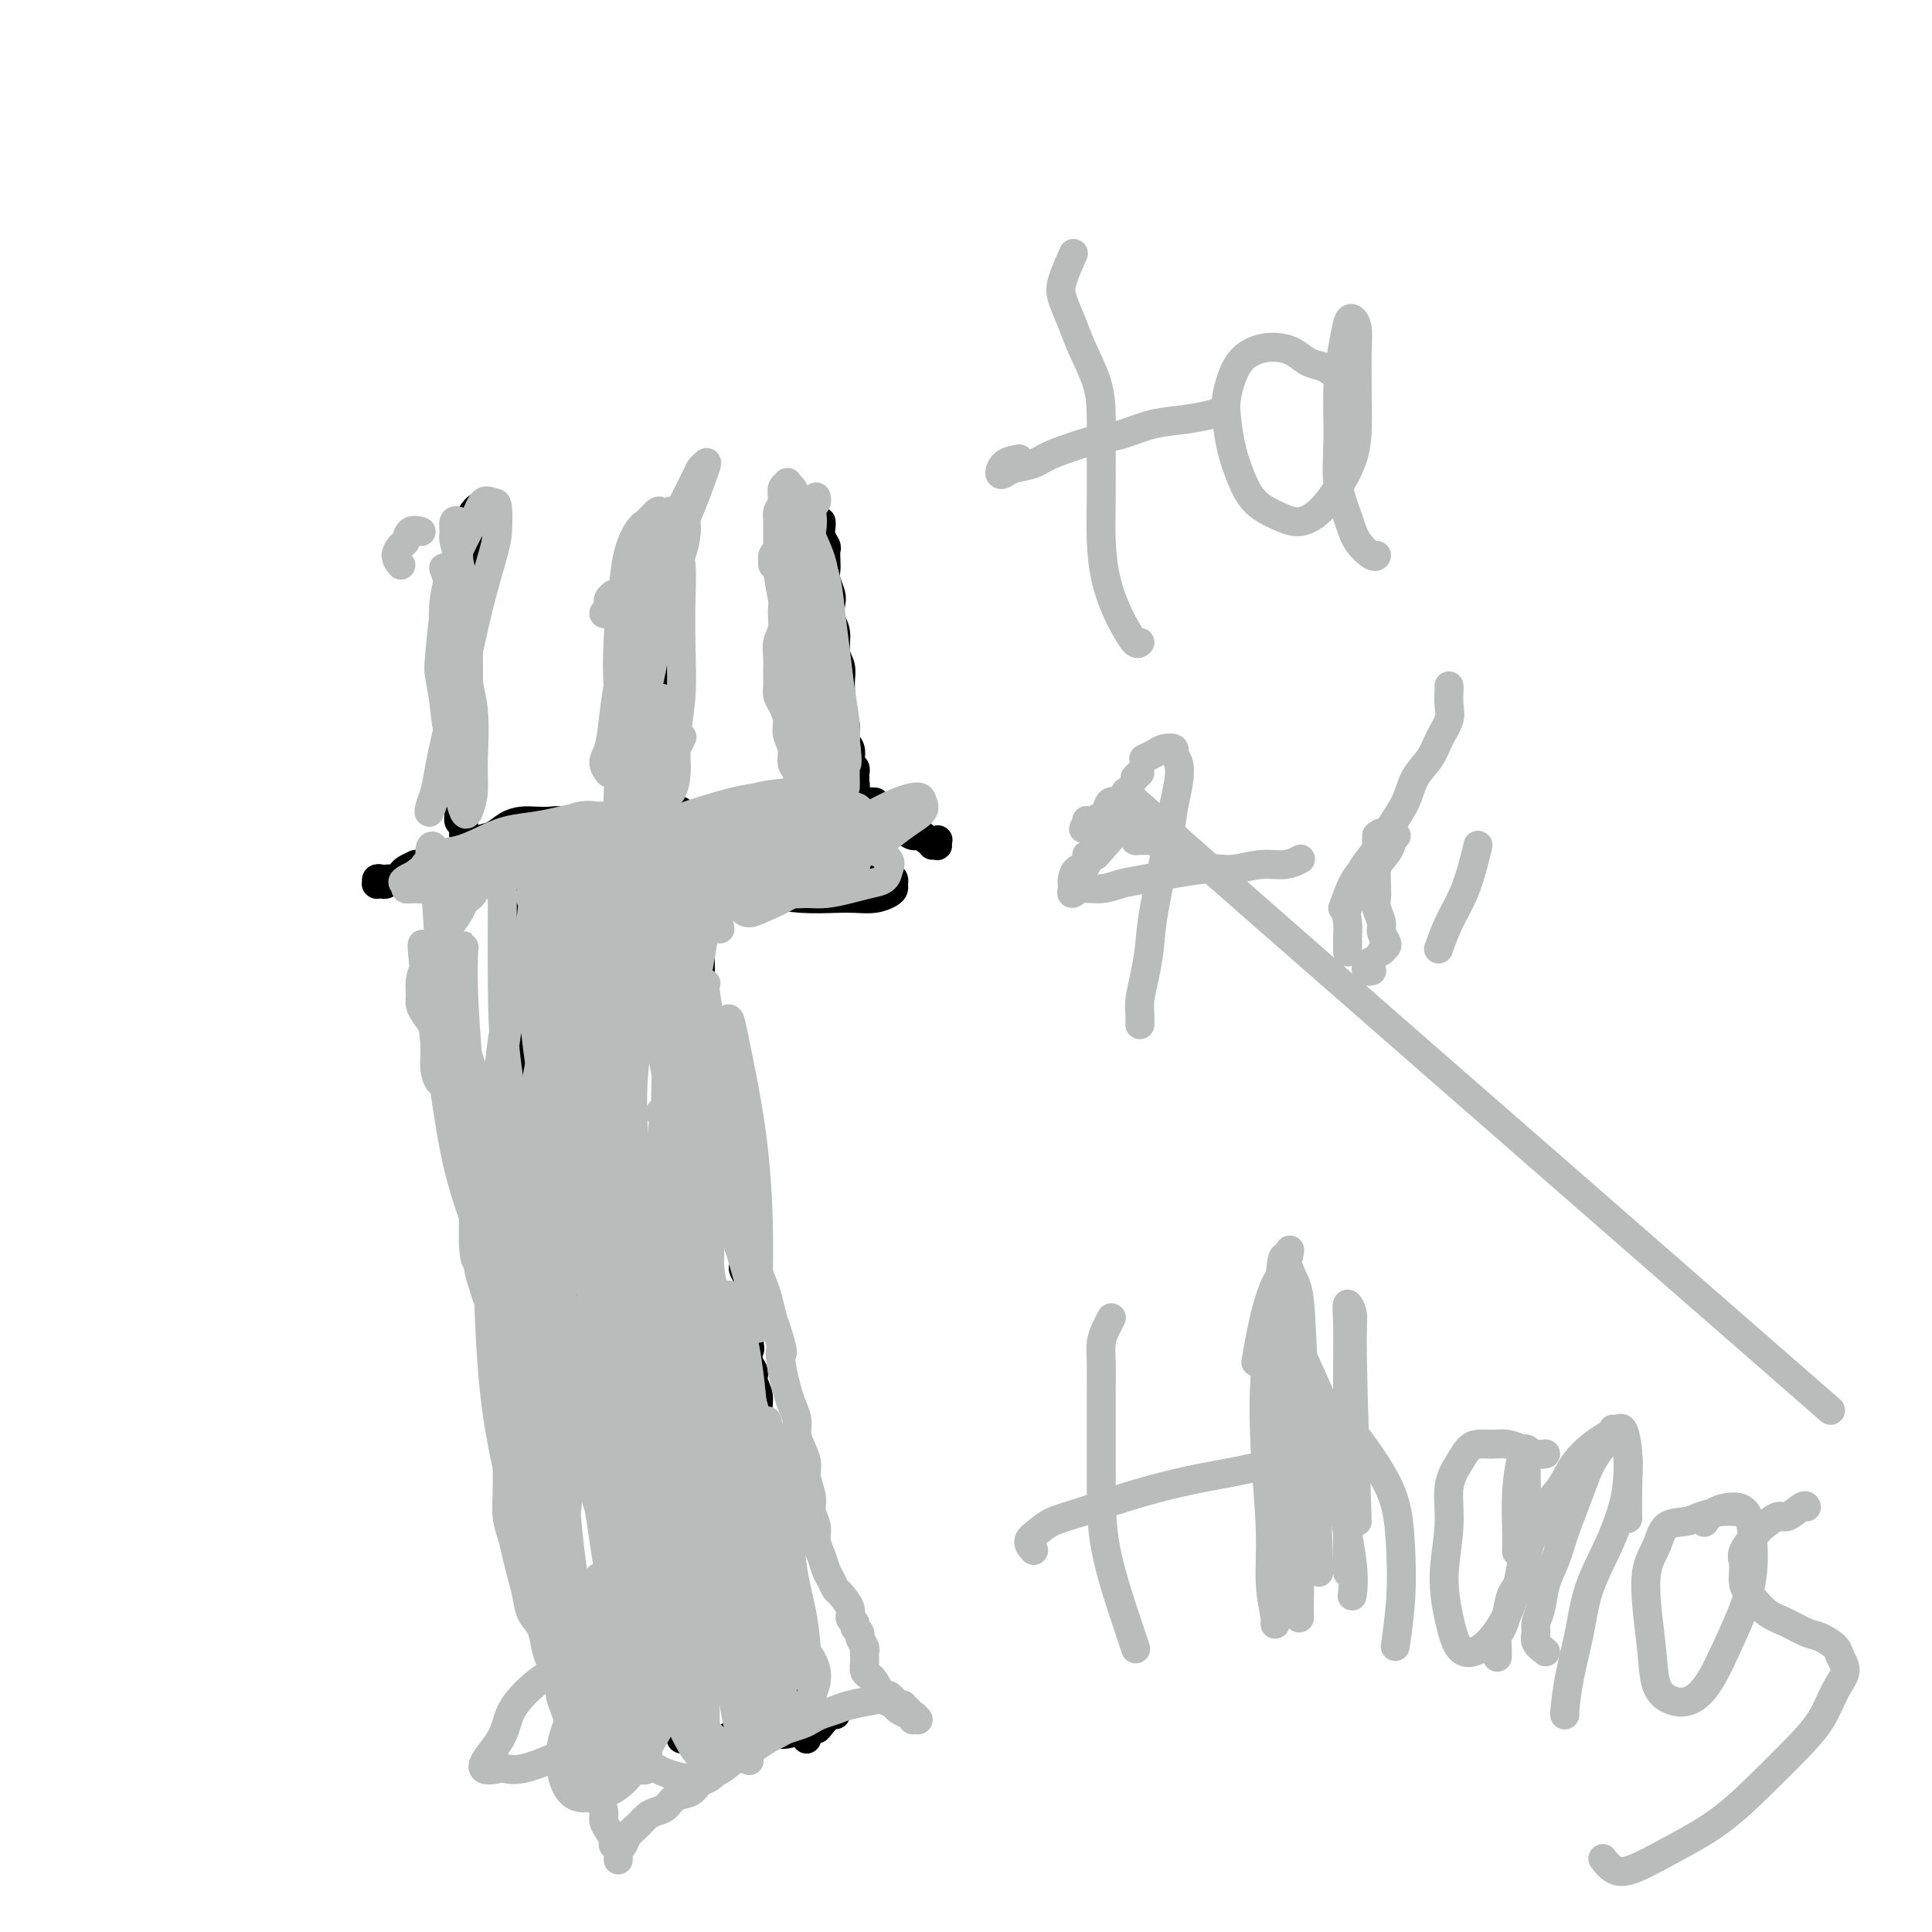 <svg viewBox='0 0 400 400' version='1.1' xmlns='http://www.w3.org/2000/svg' xmlns:xlink='http://www.w3.org/1999/xlink'><g fill='none' stroke='#000000' stroke-width='6' stroke-linecap='round' stroke-linejoin='round'><path d='M167,360c0.000,0.058 0.000,0.117 0,0c-0.000,-0.117 -0.000,-0.409 0,-1c0.000,-0.591 0.001,-1.481 0,-2c-0.001,-0.519 -0.004,-0.668 0,-1c0.004,-0.332 0.016,-0.848 0,-1c-0.016,-0.152 -0.059,0.058 0,0c0.059,-0.058 0.222,-0.385 0,-1c-0.222,-0.615 -0.828,-1.518 -1,-2c-0.172,-0.482 0.090,-0.543 0,-1c-0.090,-0.457 -0.531,-1.308 -1,-2c-0.469,-0.692 -0.966,-1.223 -1,-2c-0.034,-0.777 0.393,-1.800 0,-3c-0.393,-1.200 -1.607,-2.579 -2,-4c-0.393,-1.421 0.034,-2.885 0,-4c-0.034,-1.115 -0.531,-1.880 -1,-3c-0.469,-1.120 -0.911,-2.596 -1,-4c-0.089,-1.404 0.173,-2.738 0,-4c-0.173,-1.262 -0.782,-2.452 -1,-4c-0.218,-1.548 -0.044,-3.453 0,-5c0.044,-1.547 -0.041,-2.735 0,-4c0.041,-1.265 0.208,-2.607 0,-4c-0.208,-1.393 -0.792,-2.837 -1,-4c-0.208,-1.163 -0.041,-2.043 0,-3c0.041,-0.957 -0.046,-1.989 0,-3c0.046,-1.011 0.223,-2.000 0,-3c-0.223,-1.000 -0.848,-2.011 -1,-3c-0.152,-0.989 0.169,-1.956 0,-3c-0.169,-1.044 -0.829,-2.167 -1,-3c-0.171,-0.833 0.146,-1.378 0,-2c-0.146,-0.622 -0.756,-1.321 -1,-2c-0.244,-0.679 -0.122,-1.340 0,-2'/><path d='M155,280c-1.856,-12.799 -0.497,-4.795 0,-2c0.497,2.795 0.133,0.383 0,-1c-0.133,-1.383 -0.036,-1.737 0,-2c0.036,-0.263 0.010,-0.437 0,-1c-0.010,-0.563 -0.003,-1.517 0,-2c0.003,-0.483 0.002,-0.495 0,-1c-0.002,-0.505 -0.004,-1.501 0,-2c0.004,-0.499 0.015,-0.500 0,-1c-0.015,-0.500 -0.056,-1.499 0,-2c0.056,-0.501 0.207,-0.503 0,-1c-0.207,-0.497 -0.774,-1.488 -1,-2c-0.226,-0.512 -0.113,-0.545 0,-1c0.113,-0.455 0.226,-1.333 0,-2c-0.226,-0.667 -0.792,-1.124 -1,-2c-0.208,-0.876 -0.060,-2.170 0,-3c0.060,-0.830 0.031,-1.196 0,-2c-0.031,-0.804 -0.064,-2.047 0,-3c0.064,-0.953 0.224,-1.617 0,-2c-0.224,-0.383 -0.830,-0.487 -1,-1c-0.170,-0.513 0.098,-1.436 0,-2c-0.098,-0.564 -0.562,-0.769 -1,-1c-0.438,-0.231 -0.849,-0.487 -1,-1c-0.151,-0.513 -0.041,-1.282 0,-2c0.041,-0.718 0.012,-1.386 0,-2c-0.012,-0.614 -0.006,-1.176 0,-2c0.006,-0.824 0.012,-1.911 0,-3c-0.012,-1.089 -0.042,-2.178 0,-3c0.042,-0.822 0.156,-1.375 0,-2c-0.156,-0.625 -0.580,-1.322 -1,-2c-0.420,-0.678 -0.834,-1.337 -1,-2c-0.166,-0.663 -0.083,-1.332 0,-2'/><path d='M148,223c-1.309,-8.949 -1.082,-2.820 -1,-1c0.082,1.820 0.018,-0.667 0,-2c-0.018,-1.333 0.009,-1.512 0,-2c-0.009,-0.488 -0.054,-1.284 0,-2c0.054,-0.716 0.207,-1.350 0,-2c-0.207,-0.650 -0.773,-1.314 -1,-2c-0.227,-0.686 -0.113,-1.392 0,-2c0.113,-0.608 0.227,-1.118 0,-2c-0.227,-0.882 -0.793,-2.137 -1,-3c-0.207,-0.863 -0.055,-1.333 0,-2c0.055,-0.667 0.014,-1.531 0,-2c-0.014,-0.469 0.000,-0.544 0,-1c-0.000,-0.456 -0.014,-1.292 0,-2c0.014,-0.708 0.057,-1.289 0,-2c-0.057,-0.711 -0.212,-1.551 0,-2c0.212,-0.449 0.793,-0.505 1,-1c0.207,-0.495 0.041,-1.428 0,-2c-0.041,-0.572 0.041,-0.783 0,-1c-0.041,-0.217 -0.207,-0.440 0,-1c0.207,-0.560 0.788,-1.455 1,-2c0.212,-0.545 0.057,-0.738 0,-1c-0.057,-0.262 -0.016,-0.591 0,-1c0.016,-0.409 0.008,-0.898 0,-1c-0.008,-0.102 -0.016,0.183 0,0c0.016,-0.183 0.057,-0.834 0,-1c-0.057,-0.166 -0.211,0.152 0,0c0.211,-0.152 0.789,-0.773 1,-1c0.211,-0.227 0.057,-0.061 0,0c-0.057,0.061 -0.016,0.017 0,0c0.016,-0.017 0.008,-0.009 0,0'/><path d='M141,187c0.009,0.083 0.017,0.165 0,0c-0.017,-0.165 -0.060,-0.579 0,-1c0.060,-0.421 0.223,-0.849 0,-1c-0.223,-0.151 -0.833,-0.026 -1,0c-0.167,0.026 0.109,-0.046 0,0c-0.109,0.046 -0.603,0.209 -1,0c-0.397,-0.209 -0.698,-0.792 -1,-1c-0.302,-0.208 -0.607,-0.041 -1,0c-0.393,0.041 -0.875,-0.044 -1,0c-0.125,0.044 0.106,0.218 0,0c-0.106,-0.218 -0.549,-0.829 -1,-1c-0.451,-0.171 -0.909,0.099 -1,0c-0.091,-0.099 0.186,-0.566 0,-1c-0.186,-0.434 -0.834,-0.834 -1,-1c-0.166,-0.166 0.152,-0.097 0,0c-0.152,0.097 -0.773,0.222 -1,0c-0.227,-0.222 -0.060,-0.792 0,-1c0.060,-0.208 0.012,-0.056 0,0c-0.012,0.056 0.011,0.015 0,0c-0.011,-0.015 -0.055,-0.004 0,0c0.055,0.004 0.211,0.001 0,0c-0.211,-0.001 -0.789,-0.000 -1,0c-0.211,0.000 -0.057,0.000 0,0c0.057,-0.000 0.015,-0.000 0,0c-0.015,0.000 -0.004,0.000 0,0c0.004,-0.000 0.001,-0.000 0,0c-0.001,0.000 -0.001,0.000 0,0'/><path d='M131,180c-1.547,-1.100 -0.415,-0.351 0,0c0.415,0.351 0.111,0.304 0,0c-0.111,-0.304 -0.030,-0.866 0,-1c0.030,-0.134 0.008,0.160 0,0c-0.008,-0.160 -0.002,-0.775 0,-1c0.002,-0.225 0.001,-0.060 0,0c-0.001,0.060 -0.000,0.016 0,0c0.000,-0.016 0.000,-0.004 0,0c-0.000,0.004 -0.000,0.000 0,0c0.000,-0.000 0.000,0.004 0,0c-0.000,-0.004 -0.000,-0.015 0,0c0.000,0.015 0.000,0.057 0,0c-0.000,-0.057 -0.000,-0.211 0,0c0.000,0.211 0.000,0.788 0,1c-0.000,0.212 -0.000,0.061 0,0c0.000,-0.061 0.000,-0.030 0,0'/><path d='M144,183c-0.334,-0.121 -0.668,-0.243 -1,0c-0.332,0.243 -0.662,0.849 -1,1c-0.338,0.151 -0.683,-0.155 -1,0c-0.317,0.155 -0.606,0.771 -1,1c-0.394,0.229 -0.894,0.071 -1,0c-0.106,-0.071 0.183,-0.057 0,0c-0.183,0.057 -0.837,0.155 -1,0c-0.163,-0.155 0.163,-0.563 0,-1c-0.163,-0.437 -0.817,-0.902 -1,-1c-0.183,-0.098 0.106,0.170 0,0c-0.106,-0.170 -0.606,-0.778 -1,-1c-0.394,-0.222 -0.683,-0.060 -1,0c-0.317,0.060 -0.662,0.016 -1,0c-0.338,-0.016 -0.668,-0.004 -1,0c-0.332,0.004 -0.667,0.001 -1,0c-0.333,-0.001 -0.663,-0.001 -1,0c-0.337,0.001 -0.682,0.001 -1,0c-0.318,-0.001 -0.610,-0.004 -1,0c-0.390,0.004 -0.877,0.015 -1,0c-0.123,-0.015 0.118,-0.057 0,0c-0.118,0.057 -0.594,0.211 -1,0c-0.406,-0.211 -0.742,-0.789 -1,-1c-0.258,-0.211 -0.439,-0.056 -1,0c-0.561,0.056 -1.501,0.011 -2,0c-0.499,-0.011 -0.556,0.011 -1,0c-0.444,-0.011 -1.274,-0.056 -2,0c-0.726,0.056 -1.349,0.211 -2,0c-0.651,-0.211 -1.329,-0.789 -2,-1c-0.671,-0.211 -1.334,-0.057 -2,0c-0.666,0.057 -1.333,0.016 -2,0c-0.667,-0.016 -1.333,-0.008 -2,0'/><path d='M110,180c-4.379,-0.083 -2.328,0.710 -2,1c0.328,0.290 -1.067,0.077 -2,0c-0.933,-0.077 -1.403,-0.020 -2,0c-0.597,0.020 -1.322,0.001 -2,0c-0.678,-0.001 -1.308,0.014 -2,0c-0.692,-0.014 -1.445,-0.057 -2,0c-0.555,0.057 -0.911,0.216 -2,0c-1.089,-0.216 -2.910,-0.805 -4,-1c-1.090,-0.195 -1.447,0.004 -2,0c-0.553,-0.004 -1.300,-0.211 -2,0c-0.700,0.211 -1.353,0.841 -2,1c-0.647,0.159 -1.286,-0.153 -2,0c-0.714,0.153 -1.501,0.772 -2,1c-0.499,0.228 -0.708,0.065 -1,0c-0.292,-0.065 -0.667,-0.031 -1,0c-0.333,0.031 -0.625,0.061 -1,0c-0.375,-0.061 -0.832,-0.212 -1,0c-0.168,0.212 -0.046,0.789 0,1c0.046,0.211 0.016,0.057 0,0c-0.016,-0.057 -0.019,-0.015 0,0c0.019,0.015 0.061,0.005 0,0c-0.061,-0.005 -0.224,-0.005 0,0c0.224,0.005 0.833,0.016 1,0c0.167,-0.016 -0.110,-0.060 0,0c0.110,0.060 0.606,0.223 1,0c0.394,-0.223 0.686,-0.833 1,-1c0.314,-0.167 0.651,0.110 1,0c0.349,-0.110 0.709,-0.607 1,-1c0.291,-0.393 0.512,-0.684 1,-1c0.488,-0.316 1.244,-0.658 2,-1'/><path d='M86,179c1.349,-0.400 0.720,0.101 1,0c0.280,-0.101 1.467,-0.805 2,-1c0.533,-0.195 0.411,0.117 1,0c0.589,-0.117 1.890,-0.665 3,-1c1.110,-0.335 2.030,-0.458 3,-1c0.970,-0.542 1.992,-1.504 3,-2c1.008,-0.496 2.003,-0.525 3,-1c0.997,-0.475 1.996,-1.396 3,-2c1.004,-0.604 2.012,-0.890 3,-1c0.988,-0.110 1.956,-0.043 3,0c1.044,0.043 2.166,0.064 3,0c0.834,-0.064 1.381,-0.213 2,0c0.619,0.213 1.310,0.786 2,1c0.690,0.214 1.378,0.068 2,0c0.622,-0.068 1.177,-0.057 2,0c0.823,0.057 1.912,0.159 3,0c1.088,-0.159 2.174,-0.578 3,-1c0.826,-0.422 1.393,-0.845 2,-1c0.607,-0.155 1.256,-0.041 2,0c0.744,0.041 1.583,0.007 2,0c0.417,-0.007 0.411,0.011 1,0c0.589,-0.011 1.771,-0.052 2,0c0.229,0.052 -0.497,0.196 0,0c0.497,-0.196 2.216,-0.732 3,-1c0.784,-0.268 0.633,-0.267 1,0c0.367,0.267 1.253,0.800 2,1c0.747,0.200 1.355,0.067 2,0c0.645,-0.067 1.328,-0.070 2,0c0.672,0.070 1.335,0.211 2,0c0.665,-0.211 1.333,-0.775 2,-1c0.667,-0.225 1.334,-0.113 2,0'/><path d='M153,168c7.255,-0.309 2.892,-0.083 2,0c-0.892,0.083 1.685,0.022 3,0c1.315,-0.022 1.367,-0.006 2,0c0.633,0.006 1.846,0.000 3,0c1.154,-0.000 2.248,0.004 3,0c0.752,-0.004 1.163,-0.016 2,0c0.837,0.016 2.101,0.060 3,0c0.899,-0.060 1.434,-0.224 2,0c0.566,0.224 1.163,0.835 2,1c0.837,0.165 1.915,-0.114 3,0c1.085,0.114 2.177,0.623 3,1c0.823,0.377 1.376,0.622 2,1c0.624,0.378 1.318,0.890 2,1c0.682,0.110 1.353,-0.180 2,0c0.647,0.180 1.270,0.832 2,1c0.730,0.168 1.569,-0.147 2,0c0.431,0.147 0.456,0.757 1,1c0.544,0.243 1.606,0.118 2,0c0.394,-0.118 0.119,-0.228 0,0c-0.119,0.228 -0.084,0.793 0,1c0.084,0.207 0.215,0.056 0,0c-0.215,-0.056 -0.776,-0.016 -1,0c-0.224,0.016 -0.112,0.008 0,0'/><path d='M96,185c0.010,0.098 0.021,0.196 0,0c-0.021,-0.196 -0.072,-0.686 0,-1c0.072,-0.314 0.268,-0.451 1,-1c0.732,-0.549 1.999,-1.509 3,-2c1.001,-0.491 1.735,-0.514 3,-1c1.265,-0.486 3.060,-1.436 5,-2c1.940,-0.564 4.025,-0.744 6,-1c1.975,-0.256 3.839,-0.589 6,-1c2.161,-0.411 4.617,-0.901 7,-1c2.383,-0.099 4.691,0.194 7,0c2.309,-0.194 4.619,-0.875 7,-1c2.381,-0.125 4.833,0.307 7,0c2.167,-0.307 4.051,-1.351 6,-2c1.949,-0.649 3.965,-0.903 6,-1c2.035,-0.097 4.089,-0.038 6,0c1.911,0.038 3.678,0.055 5,0c1.322,-0.055 2.197,-0.183 3,0c0.803,0.183 1.532,0.675 2,1c0.468,0.325 0.674,0.482 1,1c0.326,0.518 0.773,1.397 1,2c0.227,0.603 0.233,0.931 0,1c-0.233,0.069 -0.705,-0.122 -1,0c-0.295,0.122 -0.413,0.557 -1,1c-0.587,0.443 -1.644,0.893 -3,1c-1.356,0.107 -3.010,-0.129 -5,0c-1.990,0.129 -4.316,0.623 -7,1c-2.684,0.377 -5.728,0.637 -9,1c-3.272,0.363 -6.774,0.829 -10,1c-3.226,0.171 -6.176,0.046 -9,0c-2.824,-0.046 -5.521,-0.013 -8,0c-2.479,0.013 -4.739,0.007 -7,0'/><path d='M118,181c-10.471,0.515 -6.649,-0.698 -6,-1c0.649,-0.302 -1.877,0.308 -3,0c-1.123,-0.308 -0.844,-1.532 -1,-2c-0.156,-0.468 -0.748,-0.178 -1,0c-0.252,0.178 -0.163,0.244 0,0c0.163,-0.244 0.399,-0.796 1,-1c0.601,-0.204 1.568,-0.058 3,0c1.432,0.058 3.331,0.030 5,0c1.669,-0.030 3.108,-0.060 6,0c2.892,0.060 7.237,0.212 11,0c3.763,-0.212 6.943,-0.786 10,-1c3.057,-0.214 5.991,-0.068 9,0c3.009,0.068 6.094,0.059 9,0c2.906,-0.059 5.633,-0.167 8,0c2.367,0.167 4.375,0.608 6,1c1.625,0.392 2.866,0.735 4,1c1.134,0.265 2.161,0.452 3,1c0.839,0.548 1.491,1.456 2,2c0.509,0.544 0.874,0.724 1,1c0.126,0.276 0.011,0.648 0,1c-0.011,0.352 0.082,0.682 0,1c-0.082,0.318 -0.340,0.622 -1,1c-0.660,0.378 -1.724,0.830 -3,1c-1.276,0.170 -2.765,0.056 -4,0c-1.235,-0.056 -2.218,-0.056 -4,0c-1.782,0.056 -4.364,0.169 -7,0c-2.636,-0.169 -5.325,-0.620 -8,-1c-2.675,-0.380 -5.336,-0.690 -8,-1c-2.664,-0.310 -5.333,-0.622 -8,-1c-2.667,-0.378 -5.334,-0.822 -8,-1c-2.666,-0.178 -5.333,-0.089 -8,0'/><path d='M126,182c-7.093,-0.846 -4.827,-0.962 -5,-1c-0.173,-0.038 -2.785,0.002 -4,0c-1.215,-0.002 -1.031,-0.045 -1,0c0.031,0.045 -0.090,0.180 0,0c0.090,-0.180 0.391,-0.674 1,-1c0.609,-0.326 1.524,-0.485 3,-1c1.476,-0.515 3.511,-1.385 6,-2c2.489,-0.615 5.432,-0.974 9,-2c3.568,-1.026 7.760,-2.720 12,-4c4.240,-1.280 8.528,-2.147 12,-3c3.472,-0.853 6.127,-1.691 10,-2c3.873,-0.309 8.964,-0.088 11,0c2.036,0.088 1.018,0.044 0,0'/><path d='M137,188c-0.121,-0.122 -0.242,-0.244 0,0c0.242,0.244 0.846,0.854 1,1c0.154,0.146 -0.144,-0.171 0,0c0.144,0.171 0.729,0.832 1,1c0.271,0.168 0.228,-0.155 0,0c-0.228,0.155 -0.639,0.788 -1,1c-0.361,0.212 -0.670,0.001 -1,0c-0.330,-0.001 -0.680,0.206 -1,0c-0.320,-0.206 -0.612,-0.825 -1,-1c-0.388,-0.175 -0.874,0.093 -1,0c-0.126,-0.093 0.107,-0.547 0,-1c-0.107,-0.453 -0.553,-0.906 -1,-1c-0.447,-0.094 -0.893,0.171 -1,0c-0.107,-0.171 0.126,-0.778 0,-1c-0.126,-0.222 -0.611,-0.060 -1,0c-0.389,0.060 -0.682,0.016 -1,0c-0.318,-0.016 -0.663,-0.004 -1,0c-0.337,0.004 -0.668,0.001 -1,0c-0.332,-0.001 -0.666,-0.000 -1,0c-0.334,0.000 -0.668,0.000 -1,0c-0.332,-0.000 -0.663,-0.000 -1,0c-0.337,0.000 -0.682,0.001 -1,0c-0.318,-0.001 -0.610,-0.003 -1,0c-0.390,0.003 -0.878,0.012 -1,0c-0.122,-0.012 0.122,-0.045 0,0c-0.122,0.045 -0.610,0.167 -1,0c-0.390,-0.167 -0.682,-0.622 -1,-1c-0.318,-0.378 -0.663,-0.679 -1,-1c-0.337,-0.321 -0.668,-0.663 -1,-1c-0.332,-0.337 -0.666,-0.668 -1,-1'/><path d='M117,183c-3.135,-1.525 -1.474,-1.338 -1,-1c0.474,0.338 -0.240,0.826 -1,1c-0.760,0.174 -1.566,0.035 -2,0c-0.434,-0.035 -0.498,0.033 -1,0c-0.502,-0.033 -1.444,-0.167 -2,0c-0.556,0.167 -0.727,0.636 -1,1c-0.273,0.364 -0.647,0.623 -1,1c-0.353,0.377 -0.683,0.871 -1,1c-0.317,0.129 -0.621,-0.106 -1,0c-0.379,0.106 -0.834,0.553 -1,1c-0.166,0.447 -0.044,0.894 0,1c0.044,0.106 0.011,-0.130 0,0c-0.011,0.130 0.001,0.625 0,1c-0.001,0.375 -0.014,0.629 0,1c0.014,0.371 0.056,0.859 0,1c-0.056,0.141 -0.211,-0.065 0,0c0.211,0.065 0.789,0.401 1,1c0.211,0.599 0.057,1.460 0,2c-0.057,0.540 -0.015,0.760 0,1c0.015,0.240 0.004,0.501 0,1c-0.004,0.499 -0.001,1.235 0,2c0.001,0.765 0.000,1.559 0,2c-0.000,0.441 0.000,0.530 0,1c-0.000,0.470 -0.001,1.321 0,2c0.001,0.679 0.004,1.185 0,2c-0.004,0.815 -0.016,1.937 0,3c0.016,1.063 0.060,2.067 0,3c-0.060,0.933 -0.222,1.797 0,3c0.222,1.203 0.829,2.747 1,4c0.171,1.253 -0.094,2.215 0,3c0.094,0.785 0.547,1.392 1,2'/><path d='M108,223c0.642,6.175 0.745,3.612 1,3c0.255,-0.612 0.660,0.727 1,2c0.340,1.273 0.616,2.479 1,3c0.384,0.521 0.878,0.355 1,1c0.122,0.645 -0.126,2.101 0,3c0.126,0.899 0.626,1.241 1,2c0.374,0.759 0.622,1.934 1,3c0.378,1.066 0.885,2.022 1,3c0.115,0.978 -0.161,1.979 0,3c0.161,1.021 0.760,2.062 1,3c0.240,0.938 0.119,1.772 0,3c-0.119,1.228 -0.238,2.850 0,4c0.238,1.150 0.834,1.829 1,3c0.166,1.171 -0.096,2.834 0,4c0.096,1.166 0.551,1.834 1,3c0.449,1.166 0.894,2.828 1,4c0.106,1.172 -0.126,1.853 0,3c0.126,1.147 0.611,2.760 1,4c0.389,1.240 0.681,2.105 1,3c0.319,0.895 0.664,1.818 1,3c0.336,1.182 0.663,2.622 1,4c0.337,1.378 0.686,2.693 1,4c0.314,1.307 0.595,2.607 1,4c0.405,1.393 0.935,2.878 1,4c0.065,1.122 -0.337,1.882 0,3c0.337,1.118 1.411,2.595 2,4c0.589,1.405 0.694,2.738 1,4c0.306,1.262 0.814,2.452 1,4c0.186,1.548 0.050,3.455 0,5c-0.050,1.545 -0.014,2.727 0,4c0.014,1.273 0.007,2.636 0,4'/><path d='M130,327c2.560,13.595 1.460,5.581 1,3c-0.460,-2.581 -0.279,0.269 0,2c0.279,1.731 0.657,2.343 1,3c0.343,0.657 0.651,1.358 1,2c0.349,0.642 0.737,1.226 1,2c0.263,0.774 0.400,1.740 1,3c0.600,1.260 1.663,2.814 2,4c0.337,1.186 -0.050,2.005 0,3c0.050,0.995 0.539,2.168 1,3c0.461,0.832 0.893,1.323 1,2c0.107,0.677 -0.113,1.540 0,2c0.113,0.460 0.558,0.515 1,1c0.442,0.485 0.881,1.398 1,2c0.119,0.602 -0.081,0.893 0,1c0.081,0.107 0.445,0.030 1,0c0.555,-0.030 1.303,-0.012 2,0c0.697,0.012 1.344,0.017 2,0c0.656,-0.017 1.320,-0.057 2,0c0.680,0.057 1.375,0.211 2,0c0.625,-0.211 1.180,-0.788 2,-1c0.820,-0.212 1.903,-0.061 3,0c1.097,0.061 2.206,0.031 3,0c0.794,-0.031 1.272,-0.063 2,0c0.728,0.063 1.704,0.219 3,0c1.296,-0.219 2.911,-0.815 4,-1c1.089,-0.185 1.651,0.042 2,0c0.349,-0.042 0.485,-0.351 1,-1c0.515,-0.649 1.408,-1.636 2,-2c0.592,-0.364 0.883,-0.104 1,0c0.117,0.104 0.058,0.052 0,0'/><path d='M100,178c0.462,0.001 0.923,0.001 1,0c0.077,-0.001 -0.231,-0.004 0,0c0.231,0.004 1.000,0.016 1,0c-0.000,-0.016 -0.770,-0.060 -1,0c-0.230,0.060 0.079,0.223 0,0c-0.079,-0.223 -0.546,-0.834 -1,-1c-0.454,-0.166 -0.896,0.111 -1,0c-0.104,-0.111 0.131,-0.611 0,-1c-0.131,-0.389 -0.628,-0.667 -1,-1c-0.372,-0.333 -0.621,-0.722 -1,-1c-0.379,-0.278 -0.890,-0.443 -1,-1c-0.110,-0.557 0.181,-1.504 0,-2c-0.181,-0.496 -0.833,-0.542 -1,-1c-0.167,-0.458 0.150,-1.329 0,-2c-0.150,-0.671 -0.769,-1.142 -1,-2c-0.231,-0.858 -0.076,-2.101 0,-3c0.076,-0.899 0.073,-1.452 0,-2c-0.073,-0.548 -0.216,-1.092 0,-2c0.216,-0.908 0.790,-2.182 1,-3c0.210,-0.818 0.056,-1.182 0,-2c-0.056,-0.818 -0.014,-2.091 0,-3c0.014,-0.909 -0.000,-1.453 0,-2c0.000,-0.547 0.014,-1.095 0,-2c-0.014,-0.905 -0.056,-2.167 0,-3c0.056,-0.833 0.211,-1.237 0,-2c-0.211,-0.763 -0.789,-1.885 -1,-3c-0.211,-1.115 -0.057,-2.224 0,-3c0.057,-0.776 0.015,-1.218 0,-2c-0.015,-0.782 -0.004,-1.903 0,-3c0.004,-1.097 0.001,-2.171 0,-3c-0.001,-0.829 -0.001,-1.415 0,-2'/><path d='M94,126c0.016,-6.528 0.056,-2.848 0,-2c-0.056,0.848 -0.207,-1.135 0,-2c0.207,-0.865 0.772,-0.613 1,-1c0.228,-0.387 0.118,-1.413 0,-2c-0.118,-0.587 -0.243,-0.735 0,-1c0.243,-0.265 0.854,-0.648 1,-1c0.146,-0.352 -0.172,-0.672 0,-1c0.172,-0.328 0.835,-0.664 1,-1c0.165,-0.336 -0.166,-0.672 0,-1c0.166,-0.328 0.829,-0.647 1,-1c0.171,-0.353 -0.151,-0.738 0,-1c0.151,-0.262 0.776,-0.399 1,-1c0.224,-0.601 0.046,-1.666 0,-2c-0.046,-0.334 0.040,0.065 0,0c-0.040,-0.065 -0.207,-0.592 0,-1c0.207,-0.408 0.788,-0.698 1,-1c0.212,-0.302 0.054,-0.618 0,-1c-0.054,-0.382 -0.004,-0.831 0,-1c0.004,-0.169 -0.038,-0.059 0,0c0.038,0.059 0.154,0.067 0,0c-0.154,-0.067 -0.580,-0.210 -1,0c-0.420,0.210 -0.834,0.774 -1,1c-0.166,0.226 -0.083,0.113 0,0'/><path d='M138,169c0.105,0.103 0.210,0.207 0,0c-0.210,-0.207 -0.736,-0.723 -1,-1c-0.264,-0.277 -0.267,-0.315 0,-1c0.267,-0.685 0.804,-2.018 1,-3c0.196,-0.982 0.053,-1.614 0,-2c-0.053,-0.386 -0.014,-0.526 0,-1c0.014,-0.474 0.004,-1.281 0,-2c-0.004,-0.719 -0.001,-1.351 0,-2c0.001,-0.649 0.000,-1.314 0,-2c-0.000,-0.686 -0.000,-1.393 0,-2c0.000,-0.607 0.000,-1.114 0,-2c-0.000,-0.886 -0.000,-2.152 0,-3c0.000,-0.848 0.001,-1.279 0,-2c-0.001,-0.721 -0.004,-1.732 0,-3c0.004,-1.268 0.015,-2.793 0,-4c-0.015,-1.207 -0.056,-2.098 0,-3c0.056,-0.902 0.210,-1.816 0,-3c-0.210,-1.184 -0.785,-2.638 -1,-4c-0.215,-1.362 -0.072,-2.633 0,-4c0.072,-1.367 0.072,-2.829 0,-4c-0.072,-1.171 -0.215,-2.051 0,-3c0.215,-0.949 0.790,-1.966 1,-3c0.210,-1.034 0.057,-2.086 0,-3c-0.057,-0.914 -0.016,-1.690 0,-2c0.016,-0.310 0.008,-0.155 0,0'/><path d='M176,165c-0.008,-0.024 -0.016,-0.048 0,0c0.016,0.048 0.057,0.168 0,0c-0.057,-0.168 -0.212,-0.622 0,-1c0.212,-0.378 0.790,-0.679 1,-1c0.210,-0.321 0.053,-0.664 0,-1c-0.053,-0.336 -0.000,-0.667 0,-1c0.000,-0.333 -0.051,-0.670 0,-1c0.051,-0.330 0.206,-0.654 0,-1c-0.206,-0.346 -0.772,-0.715 -1,-1c-0.228,-0.285 -0.117,-0.488 0,-1c0.117,-0.512 0.242,-1.333 0,-2c-0.242,-0.667 -0.850,-1.179 -1,-2c-0.150,-0.821 0.157,-1.952 0,-3c-0.157,-1.048 -0.778,-2.012 -1,-3c-0.222,-0.988 -0.044,-2.001 0,-3c0.044,-0.999 -0.044,-1.985 0,-3c0.044,-1.015 0.222,-2.058 0,-3c-0.222,-0.942 -0.843,-1.784 -1,-3c-0.157,-1.216 0.150,-2.805 0,-4c-0.150,-1.195 -0.758,-1.997 -1,-3c-0.242,-1.003 -0.117,-2.208 0,-3c0.117,-0.792 0.227,-1.172 0,-2c-0.227,-0.828 -0.792,-2.105 -1,-3c-0.208,-0.895 -0.060,-1.408 0,-2c0.060,-0.592 0.030,-1.261 0,-2c-0.030,-0.739 -0.061,-1.547 0,-2c0.061,-0.453 0.212,-0.552 0,-1c-0.212,-0.448 -0.789,-1.244 -1,-2c-0.211,-0.756 -0.057,-1.473 0,-2c0.057,-0.527 0.016,-0.865 0,-1c-0.016,-0.135 -0.008,-0.068 0,0'/></g>
<g fill='none' stroke='#BABBBB' stroke-width='6' stroke-linecap='round' stroke-linejoin='round'><path d='M105,176c-0.425,0.810 -0.851,1.620 -1,2c-0.149,0.380 -0.022,0.330 0,5c0.022,4.670 -0.062,14.060 0,21c0.062,6.940 0.268,11.430 1,17c0.732,5.570 1.989,12.222 3,18c1.011,5.778 1.776,10.684 3,14c1.224,3.316 2.908,5.041 4,6c1.092,0.959 1.594,1.151 2,1c0.406,-0.151 0.718,-0.645 1,-2c0.282,-1.355 0.533,-3.572 0,-7c-0.533,-3.428 -1.852,-8.069 -3,-13c-1.148,-4.931 -2.126,-10.154 -3,-16c-0.874,-5.846 -1.642,-12.317 -2,-18c-0.358,-5.683 -0.304,-10.578 0,-14c0.304,-3.422 0.857,-5.370 1,-7c0.143,-1.630 -0.125,-2.941 0,-3c0.125,-0.059 0.642,1.133 1,3c0.358,1.867 0.558,4.409 1,8c0.442,3.591 1.125,8.232 2,14c0.875,5.768 1.943,12.663 3,20c1.057,7.337 2.102,15.117 3,22c0.898,6.883 1.649,12.869 2,18c0.351,5.131 0.304,9.406 0,12c-0.304,2.594 -0.864,3.506 -2,3c-1.136,-0.506 -2.848,-2.429 -5,-6c-2.152,-3.571 -4.742,-8.791 -7,-15c-2.258,-6.209 -4.182,-13.406 -5,-20c-0.818,-6.594 -0.528,-12.583 0,-18c0.528,-5.417 1.294,-10.262 2,-14c0.706,-3.738 1.353,-6.369 2,-9'/><path d='M108,198c1.149,-6.999 2.021,-3.997 3,-3c0.979,0.997 2.065,-0.010 3,1c0.935,1.010 1.720,4.036 3,8c1.280,3.964 3.055,8.864 5,15c1.945,6.136 4.059,13.507 5,20c0.941,6.493 0.710,12.107 1,17c0.290,4.893 1.101,9.064 1,12c-0.101,2.936 -1.116,4.637 -2,6c-0.884,1.363 -1.638,2.388 -3,2c-1.362,-0.388 -3.332,-2.190 -6,-5c-2.668,-2.810 -6.036,-6.629 -9,-13c-2.964,-6.371 -5.525,-15.295 -6,-25c-0.475,-9.705 1.138,-20.190 3,-28c1.862,-7.810 3.975,-12.945 6,-17c2.025,-4.055 3.964,-7.031 5,-8c1.036,-0.969 1.169,0.071 1,3c-0.169,2.929 -0.641,7.749 -1,13c-0.359,5.251 -0.605,10.932 -1,18c-0.395,7.068 -0.939,15.522 -1,24c-0.061,8.478 0.360,16.979 1,25c0.640,8.021 1.497,15.561 2,21c0.503,5.439 0.652,8.779 1,11c0.348,2.221 0.895,3.325 1,3c0.105,-0.325 -0.233,-2.080 -1,-5c-0.767,-2.920 -1.965,-7.006 -3,-12c-1.035,-4.994 -1.908,-10.898 -3,-17c-1.092,-6.102 -2.403,-12.403 -3,-18c-0.597,-5.597 -0.480,-10.490 0,-15c0.480,-4.510 1.321,-8.637 2,-12c0.679,-3.363 1.194,-5.961 2,-7c0.806,-1.039 1.903,-0.520 3,0'/><path d='M117,212c1.308,-0.302 2.079,2.443 3,6c0.921,3.557 1.993,7.926 3,13c1.007,5.074 1.950,10.853 3,17c1.050,6.147 2.207,12.661 3,18c0.793,5.339 1.221,9.502 2,14c0.779,4.498 1.910,9.331 2,11c0.090,1.669 -0.860,0.176 -2,-2c-1.140,-2.176 -2.470,-5.033 -4,-9c-1.530,-3.967 -3.258,-9.043 -5,-15c-1.742,-5.957 -3.496,-12.795 -4,-20c-0.504,-7.205 0.242,-14.778 1,-21c0.758,-6.222 1.529,-11.092 2,-15c0.471,-3.908 0.642,-6.853 1,-8c0.358,-1.147 0.903,-0.496 1,1c0.097,1.496 -0.256,3.839 0,8c0.256,4.161 1.119,10.142 2,17c0.881,6.858 1.778,14.594 3,22c1.222,7.406 2.768,14.481 4,20c1.232,5.519 2.149,9.481 3,12c0.851,2.519 1.637,3.595 2,4c0.363,0.405 0.303,0.140 0,-1c-0.303,-1.140 -0.850,-3.153 -2,-6c-1.150,-2.847 -2.904,-6.527 -5,-12c-2.096,-5.473 -4.533,-12.738 -6,-20c-1.467,-7.262 -1.963,-14.522 -2,-21c-0.037,-6.478 0.385,-12.175 1,-17c0.615,-4.825 1.423,-8.778 2,-11c0.577,-2.222 0.925,-2.714 1,-3c0.075,-0.286 -0.121,-0.368 0,1c0.121,1.368 0.561,4.184 1,7'/><path d='M127,202c0.539,3.810 1.387,9.335 2,16c0.613,6.665 0.990,14.468 2,23c1.010,8.532 2.653,17.791 4,26c1.347,8.209 2.397,15.368 3,21c0.603,5.632 0.759,9.736 1,12c0.241,2.264 0.566,2.687 0,2c-0.566,-0.687 -2.023,-2.484 -4,-6c-1.977,-3.516 -4.473,-8.750 -7,-16c-2.527,-7.250 -5.084,-16.517 -7,-27c-1.916,-10.483 -3.193,-22.182 -3,-32c0.193,-9.818 1.854,-17.754 3,-23c1.146,-5.246 1.777,-7.802 2,-8c0.223,-0.198 0.038,1.961 0,6c-0.038,4.039 0.071,9.958 0,17c-0.071,7.042 -0.321,15.209 0,24c0.321,8.791 1.212,18.207 2,26c0.788,7.793 1.474,13.963 2,18c0.526,4.037 0.893,5.939 1,7c0.107,1.061 -0.047,1.280 0,1c0.047,-0.280 0.295,-1.058 0,-3c-0.295,-1.942 -1.134,-5.047 -2,-9c-0.866,-3.953 -1.758,-8.753 -3,-14c-1.242,-5.247 -2.834,-10.942 -4,-17c-1.166,-6.058 -1.907,-12.480 -2,-18c-0.093,-5.520 0.461,-10.138 1,-14c0.539,-3.862 1.065,-6.968 2,-9c0.935,-2.032 2.281,-2.989 3,-3c0.719,-0.011 0.811,0.925 1,2c0.189,1.075 0.474,2.289 1,5c0.526,2.711 1.293,6.917 2,12c0.707,5.083 1.353,11.041 2,17'/><path d='M129,238c1.261,9.004 1.415,13.514 2,19c0.585,5.486 1.601,11.949 2,16c0.399,4.051 0.182,5.690 0,6c-0.182,0.310 -0.328,-0.708 -1,-3c-0.672,-2.292 -1.869,-5.859 -3,-11c-1.131,-5.141 -2.196,-11.855 -3,-19c-0.804,-7.145 -1.347,-14.721 -1,-22c0.347,-7.279 1.583,-14.261 3,-20c1.417,-5.739 3.016,-10.235 4,-13c0.984,-2.765 1.352,-3.799 2,-3c0.648,0.799 1.574,3.430 2,5c0.426,1.570 0.351,2.079 1,12c0.649,9.921 2.022,29.255 3,41c0.978,11.745 1.560,15.900 2,20c0.440,4.100 0.736,8.145 1,10c0.264,1.855 0.496,1.518 0,1c-0.496,-0.518 -1.720,-1.219 -3,-4c-1.280,-2.781 -2.617,-7.642 -4,-13c-1.383,-5.358 -2.813,-11.213 -4,-18c-1.187,-6.787 -2.133,-14.506 -2,-21c0.133,-6.494 1.343,-11.764 2,-16c0.657,-4.236 0.759,-7.437 1,-9c0.241,-1.563 0.620,-1.488 1,-1c0.380,0.488 0.759,1.389 1,4c0.241,2.611 0.342,6.934 1,12c0.658,5.066 1.872,10.877 3,18c1.128,7.123 2.168,15.559 3,23c0.832,7.441 1.455,13.888 2,19c0.545,5.112 1.013,8.889 1,11c-0.013,2.111 -0.506,2.555 -1,3'/><path d='M144,285c1.498,13.520 -0.255,2.822 -2,-3c-1.745,-5.822 -3.480,-6.766 -5,-11c-1.520,-4.234 -2.825,-11.756 -4,-20c-1.175,-8.244 -2.220,-17.210 -2,-25c0.220,-7.790 1.703,-14.405 3,-18c1.297,-3.595 2.407,-4.172 3,-4c0.593,0.172 0.671,1.093 1,3c0.329,1.907 0.911,4.801 1,9c0.089,4.199 -0.314,9.704 0,16c0.314,6.296 1.347,13.384 2,21c0.653,7.616 0.927,15.760 1,22c0.073,6.240 -0.055,10.576 0,14c0.055,3.424 0.294,5.937 0,7c-0.294,1.063 -1.121,0.675 -2,-1c-0.879,-1.675 -1.810,-4.637 -3,-9c-1.190,-4.363 -2.639,-10.129 -4,-17c-1.361,-6.871 -2.635,-14.849 -3,-23c-0.365,-8.151 0.179,-16.475 1,-23c0.821,-6.525 1.918,-11.251 3,-15c1.082,-3.749 2.149,-6.521 3,-8c0.851,-1.479 1.488,-1.667 2,-1c0.512,0.667 0.900,2.187 1,5c0.100,2.813 -0.089,6.919 0,12c0.089,5.081 0.454,11.139 1,18c0.546,6.861 1.272,14.527 2,22c0.728,7.473 1.459,14.753 2,20c0.541,5.247 0.894,8.461 1,11c0.106,2.539 -0.033,4.402 0,5c0.033,0.598 0.240,-0.070 0,-2c-0.240,-1.930 -0.926,-5.123 -2,-10c-1.074,-4.877 -2.537,-11.439 -4,-18'/><path d='M140,262c-1.656,-8.694 -2.797,-15.428 -3,-21c-0.203,-5.572 0.531,-9.982 1,-15c0.469,-5.018 0.672,-10.642 1,-14c0.328,-3.358 0.780,-4.448 1,-5c0.220,-0.552 0.207,-0.566 0,0c-0.207,0.566 -0.609,1.712 -1,4c-0.391,2.288 -0.771,5.719 -1,10c-0.229,4.281 -0.307,9.414 0,14c0.307,4.586 0.998,8.625 2,16c1.002,7.375 2.314,18.085 3,23c0.686,4.915 0.745,4.036 1,4c0.255,-0.036 0.704,0.770 1,0c0.296,-0.770 0.437,-3.118 0,-6c-0.437,-2.882 -1.454,-6.300 -2,-11c-0.546,-4.700 -0.621,-10.684 -1,-17c-0.379,-6.316 -1.064,-12.965 -1,-19c0.064,-6.035 0.875,-11.455 2,-15c1.125,-3.545 2.565,-5.216 3,-6c0.435,-0.784 -0.133,-0.682 0,1c0.133,1.682 0.968,4.942 1,9c0.032,4.058 -0.739,8.912 -1,14c-0.261,5.088 -0.013,10.410 0,15c0.013,4.590 -0.211,8.447 0,12c0.211,3.553 0.856,6.803 1,9c0.144,2.197 -0.214,3.342 0,4c0.214,0.658 0.999,0.828 1,0c0.001,-0.828 -0.783,-2.655 -1,-5c-0.217,-2.345 0.134,-5.208 0,-9c-0.134,-3.792 -0.753,-8.512 -1,-13c-0.247,-4.488 -0.124,-8.744 0,-13'/><path d='M146,228c0.191,-7.904 1.167,-7.663 2,-9c0.833,-1.337 1.522,-4.252 2,-6c0.478,-1.748 0.745,-2.329 1,-2c0.255,0.329 0.499,1.570 1,4c0.501,2.430 1.259,6.051 2,10c0.741,3.949 1.466,8.225 2,13c0.534,4.775 0.876,10.048 1,15c0.124,4.952 0.028,9.582 0,13c-0.028,3.418 0.011,5.624 0,7c-0.011,1.376 -0.072,1.923 0,2c0.072,0.077 0.278,-0.315 0,-2c-0.278,-1.685 -1.040,-4.663 -2,-8c-0.960,-3.337 -2.118,-7.031 -3,-11c-0.882,-3.969 -1.489,-8.211 -2,-12c-0.511,-3.789 -0.926,-7.126 -1,-10c-0.074,-2.874 0.192,-5.286 0,-7c-0.192,-1.714 -0.841,-2.730 -1,-3c-0.159,-0.270 0.171,0.207 0,1c-0.171,0.793 -0.842,1.904 -1,4c-0.158,2.096 0.196,5.179 0,9c-0.196,3.821 -0.944,8.381 -1,13c-0.056,4.619 0.578,9.296 1,14c0.422,4.704 0.632,9.436 1,13c0.368,3.564 0.895,5.959 1,8c0.105,2.041 -0.212,3.727 0,5c0.212,1.273 0.954,2.134 1,2c0.046,-0.134 -0.604,-1.262 -1,-3c-0.396,-1.738 -0.539,-4.084 -1,-7c-0.461,-2.916 -1.239,-6.400 -2,-10c-0.761,-3.600 -1.503,-7.314 -2,-10c-0.497,-2.686 -0.748,-4.343 -1,-6'/><path d='M143,255c-1.158,-5.895 -1.054,-3.633 -1,-2c0.054,1.633 0.057,2.639 0,5c-0.057,2.361 -0.173,6.079 0,11c0.173,4.921 0.635,11.046 1,17c0.365,5.954 0.632,11.735 1,17c0.368,5.265 0.836,10.012 1,14c0.164,3.988 0.024,7.217 0,9c-0.024,1.783 0.068,2.120 0,2c-0.068,-0.120 -0.295,-0.696 -1,-2c-0.705,-1.304 -1.889,-3.336 -3,-6c-1.111,-2.664 -2.150,-5.959 -3,-10c-0.850,-4.041 -1.510,-8.826 -2,-13c-0.490,-4.174 -0.811,-7.736 -1,-11c-0.189,-3.264 -0.248,-6.229 0,-8c0.248,-1.771 0.801,-2.347 1,-3c0.199,-0.653 0.043,-1.382 0,-1c-0.043,0.382 0.027,1.874 0,4c-0.027,2.126 -0.150,4.887 0,9c0.150,4.113 0.573,9.579 1,15c0.427,5.421 0.858,10.796 1,16c0.142,5.204 -0.005,10.236 0,14c0.005,3.764 0.161,6.260 0,8c-0.161,1.740 -0.638,2.725 -1,3c-0.362,0.275 -0.608,-0.159 -1,-1c-0.392,-0.841 -0.929,-2.090 -2,-5c-1.071,-2.910 -2.676,-7.483 -4,-13c-1.324,-5.517 -2.366,-11.978 -3,-18c-0.634,-6.022 -0.861,-11.604 -1,-15c-0.139,-3.396 -0.191,-4.607 0,-5c0.191,-0.393 0.626,0.030 1,2c0.374,1.970 0.687,5.485 1,9'/><path d='M128,297c0.607,3.835 1.123,7.922 2,12c0.877,4.078 2.115,8.146 3,12c0.885,3.854 1.415,7.494 2,10c0.585,2.506 1.223,3.877 2,5c0.777,1.123 1.692,1.998 2,2c0.308,0.002 0.008,-0.869 0,-2c-0.008,-1.131 0.276,-2.521 0,-5c-0.276,-2.479 -1.112,-6.046 -2,-9c-0.888,-2.954 -1.828,-5.295 -3,-10c-1.172,-4.705 -2.574,-11.775 -3,-15c-0.426,-3.225 0.126,-2.606 0,-2c-0.126,0.606 -0.929,1.201 -1,2c-0.071,0.799 0.590,1.804 1,4c0.410,2.196 0.571,5.583 1,9c0.429,3.417 1.128,6.864 2,11c0.872,4.136 1.918,8.961 3,13c1.082,4.039 2.199,7.292 3,10c0.801,2.708 1.284,4.871 2,6c0.716,1.129 1.664,1.225 2,1c0.336,-0.225 0.061,-0.771 0,-2c-0.061,-1.229 0.093,-3.141 0,-6c-0.093,-2.859 -0.432,-6.665 -1,-11c-0.568,-4.335 -1.364,-9.198 -2,-14c-0.636,-4.802 -1.110,-9.542 -1,-13c0.110,-3.458 0.805,-5.633 1,-7c0.195,-1.367 -0.111,-1.927 0,-2c0.111,-0.073 0.638,0.341 1,2c0.362,1.659 0.559,4.562 1,8c0.441,3.438 1.126,7.411 2,12c0.874,4.589 1.937,9.795 3,15'/><path d='M148,333c1.674,8.013 2.360,10.547 3,14c0.640,3.453 1.235,7.827 2,11c0.765,3.173 1.702,5.145 2,6c0.298,0.855 -0.042,0.591 0,0c0.042,-0.591 0.468,-1.510 0,-4c-0.468,-2.490 -1.828,-6.551 -3,-11c-1.172,-4.449 -2.156,-9.285 -3,-15c-0.844,-5.715 -1.548,-12.309 -2,-18c-0.452,-5.691 -0.652,-10.480 -1,-14c-0.348,-3.520 -0.845,-5.772 -1,-7c-0.155,-1.228 0.030,-1.433 0,-1c-0.030,0.433 -0.276,1.504 0,4c0.276,2.496 1.072,6.416 2,11c0.928,4.584 1.987,9.833 3,15c1.013,5.167 1.982,10.253 3,15c1.018,4.747 2.087,9.156 3,12c0.913,2.844 1.671,4.123 2,5c0.329,0.877 0.228,1.351 0,1c-0.228,-0.351 -0.585,-1.529 -1,-4c-0.415,-2.471 -0.890,-6.237 -2,-11c-1.110,-4.763 -2.855,-10.523 -4,-17c-1.145,-6.477 -1.691,-13.669 -2,-20c-0.309,-6.331 -0.381,-11.800 0,-16c0.381,-4.200 1.216,-7.130 2,-9c0.784,-1.870 1.518,-2.680 2,-3c0.482,-0.320 0.711,-0.152 1,1c0.289,1.152 0.638,3.287 1,6c0.362,2.713 0.736,6.006 1,10c0.264,3.994 0.417,8.691 1,13c0.583,4.309 1.595,8.231 2,12c0.405,3.769 0.202,7.384 0,11'/><path d='M159,330c0.905,9.782 0.169,7.738 0,8c-0.169,0.262 0.230,2.830 0,4c-0.230,1.170 -1.088,0.941 -2,0c-0.912,-0.941 -1.876,-2.595 -3,-5c-1.124,-2.405 -2.406,-5.563 -4,-10c-1.594,-4.437 -3.500,-10.154 -5,-15c-1.500,-4.846 -2.595,-8.822 -3,-12c-0.405,-3.178 -0.121,-5.559 0,-7c0.121,-1.441 0.078,-1.944 0,-2c-0.078,-0.056 -0.193,0.334 0,2c0.193,1.666 0.693,4.608 1,9c0.307,4.392 0.419,10.232 1,16c0.581,5.768 1.629,11.463 2,17c0.371,5.537 0.064,10.917 0,15c-0.064,4.083 0.113,6.869 0,9c-0.113,2.131 -0.517,3.608 -1,4c-0.483,0.392 -1.044,-0.299 -2,-2c-0.956,-1.701 -2.306,-4.411 -4,-8c-1.694,-3.589 -3.731,-8.058 -5,-12c-1.269,-3.942 -1.771,-7.356 -2,-10c-0.229,-2.644 -0.186,-4.517 0,-6c0.186,-1.483 0.514,-2.575 1,-3c0.486,-0.425 1.129,-0.183 2,1c0.871,1.183 1.970,3.305 3,6c1.030,2.695 1.990,5.962 3,10c1.010,4.038 2.070,8.848 3,12c0.930,3.152 1.730,4.646 2,6c0.270,1.354 0.011,2.569 0,3c-0.011,0.431 0.228,0.078 0,-1c-0.228,-1.078 -0.922,-2.879 -2,-6c-1.078,-3.121 -2.539,-7.560 -4,-12'/><path d='M140,341c-1.548,-6.036 -2.417,-11.625 -3,-15c-0.583,-3.375 -0.881,-4.536 -1,-5c-0.119,-0.464 -0.060,-0.232 0,0'/><path d='M140,170c-0.111,-0.112 -0.222,-0.225 2,-1c2.222,-0.775 6.776,-2.214 10,-3c3.224,-0.786 5.119,-0.920 7,-1c1.881,-0.080 3.747,-0.107 5,0c1.253,0.107 1.892,0.349 2,1c0.108,0.651 -0.314,1.712 -1,3c-0.686,1.288 -1.637,2.804 -3,4c-1.363,1.196 -3.138,2.070 -5,3c-1.862,0.930 -3.810,1.914 -6,3c-2.190,1.086 -4.623,2.273 -7,3c-2.377,0.727 -4.698,0.993 -7,1c-2.302,0.007 -4.586,-0.244 -7,0c-2.414,0.244 -4.959,0.982 -7,1c-2.041,0.018 -3.578,-0.685 -5,-1c-1.422,-0.315 -2.728,-0.242 -4,0c-1.272,0.242 -2.509,0.654 -3,1c-0.491,0.346 -0.235,0.626 0,1c0.235,0.374 0.448,0.841 1,1c0.552,0.159 1.443,0.008 3,0c1.557,-0.008 3.780,0.126 6,0c2.220,-0.126 4.437,-0.513 7,-1c2.563,-0.487 5.470,-1.076 8,-2c2.530,-0.924 4.681,-2.185 7,-3c2.319,-0.815 4.806,-1.185 7,-2c2.194,-0.815 4.096,-2.075 6,-3c1.904,-0.925 3.809,-1.514 5,-2c1.191,-0.486 1.668,-0.871 2,-1c0.332,-0.129 0.520,-0.004 0,0c-0.520,0.004 -1.748,-0.112 -3,0c-1.252,0.112 -2.529,0.453 -4,1c-1.471,0.547 -3.134,1.299 -5,2c-1.866,0.701 -3.933,1.350 -6,2'/><path d='M145,177c-3.555,1.251 -4.443,2.378 -6,3c-1.557,0.622 -3.785,0.740 -6,1c-2.215,0.260 -4.418,0.662 -6,1c-1.582,0.338 -2.542,0.611 -4,1c-1.458,0.389 -3.412,0.893 -5,1c-1.588,0.107 -2.809,-0.185 -4,0c-1.191,0.185 -2.351,0.847 -3,1c-0.649,0.153 -0.785,-0.201 -1,0c-0.215,0.201 -0.509,0.959 0,1c0.509,0.041 1.819,-0.635 3,-1c1.181,-0.365 2.231,-0.420 4,-1c1.769,-0.580 4.258,-1.685 7,-3c2.742,-1.315 5.739,-2.840 9,-4c3.261,-1.160 6.786,-1.955 10,-3c3.214,-1.045 6.115,-2.341 9,-3c2.885,-0.659 5.753,-0.681 8,-1c2.247,-0.319 3.873,-0.936 5,-1c1.127,-0.064 1.756,0.426 2,1c0.244,0.574 0.104,1.231 -1,2c-1.104,0.769 -3.173,1.648 -4,2c-0.827,0.352 -0.414,0.176 0,0'/><path d='M147,179c-2.315,0.542 -4.629,1.083 -7,1c-2.371,-0.083 -4.798,-0.792 -7,-1c-2.202,-0.208 -4.180,0.085 -6,0c-1.820,-0.085 -3.483,-0.547 -5,-1c-1.517,-0.453 -2.888,-0.897 -4,-1c-1.112,-0.103 -1.963,0.134 -2,0c-0.037,-0.134 0.741,-0.639 2,-1c1.259,-0.361 2.999,-0.577 5,-1c2.001,-0.423 4.264,-1.055 7,-2c2.736,-0.945 5.947,-2.205 9,-3c3.053,-0.795 5.950,-1.125 9,-2c3.050,-0.875 6.254,-2.295 9,-3c2.746,-0.705 5.033,-0.696 7,-1c1.967,-0.304 3.613,-0.921 5,-1c1.387,-0.079 2.516,0.380 3,1c0.484,0.620 0.323,1.400 0,2c-0.323,0.600 -0.808,1.019 -2,2c-1.192,0.981 -3.090,2.524 -5,4c-1.910,1.476 -3.832,2.884 -6,4c-2.168,1.116 -4.581,1.940 -7,3c-2.419,1.060 -4.842,2.357 -7,3c-2.158,0.643 -4.050,0.633 -6,1c-1.950,0.367 -3.958,1.113 -5,1c-1.042,-0.113 -1.117,-1.083 -1,-2c0.117,-0.917 0.427,-1.780 1,-3c0.573,-1.220 1.408,-2.796 3,-4c1.592,-1.204 3.942,-2.034 6,-3c2.058,-0.966 3.823,-2.068 6,-3c2.177,-0.932 4.765,-1.695 7,-2c2.235,-0.305 4.118,-0.153 6,0'/><path d='M162,167c2.928,-0.595 3.749,-1.084 5,-1c1.251,0.084 2.932,0.740 4,1c1.068,0.260 1.525,0.124 2,0c0.475,-0.124 0.970,-0.238 1,0c0.030,0.238 -0.406,0.827 -1,1c-0.594,0.173 -1.347,-0.068 -2,0c-0.653,0.068 -1.205,0.447 -2,1c-0.795,0.553 -1.834,1.279 -3,2c-1.166,0.721 -2.458,1.436 -4,2c-1.542,0.564 -3.332,0.975 -5,2c-1.668,1.025 -3.213,2.662 -5,4c-1.787,1.338 -3.817,2.377 -5,3c-1.183,0.623 -1.519,0.828 -2,1c-0.481,0.172 -1.106,0.309 -1,0c0.106,-0.309 0.943,-1.065 2,-2c1.057,-0.935 2.334,-2.048 4,-3c1.666,-0.952 3.721,-1.744 6,-3c2.279,-1.256 4.783,-2.976 7,-4c2.217,-1.024 4.148,-1.352 6,-2c1.852,-0.648 3.624,-1.616 5,-2c1.376,-0.384 2.354,-0.185 3,0c0.646,0.185 0.959,0.357 1,1c0.041,0.643 -0.191,1.758 -1,3c-0.809,1.242 -2.195,2.610 -4,4c-1.805,1.390 -4.028,2.802 -6,4c-1.972,1.198 -3.694,2.183 -5,3c-1.306,0.817 -2.195,1.465 -3,2c-0.805,0.535 -1.525,0.958 -2,1c-0.475,0.042 -0.705,-0.296 0,-1c0.705,-0.704 2.344,-1.772 4,-3c1.656,-1.228 3.328,-2.614 5,-4'/><path d='M166,177c2.325,-1.790 4.636,-2.765 7,-4c2.364,-1.235 4.780,-2.732 7,-4c2.220,-1.268 4.246,-2.308 6,-3c1.754,-0.692 3.238,-1.035 4,-1c0.762,0.035 0.801,0.447 1,1c0.199,0.553 0.558,1.246 0,2c-0.558,0.754 -2.032,1.567 -4,3c-1.968,1.433 -4.428,3.484 -7,5c-2.572,1.516 -5.255,2.495 -8,4c-2.745,1.505 -5.550,3.536 -8,5c-2.450,1.464 -4.544,2.360 -6,3c-1.456,0.640 -2.274,1.024 -3,1c-0.726,-0.024 -1.360,-0.457 -1,-1c0.360,-0.543 1.714,-1.197 3,-2c1.286,-0.803 2.504,-1.756 4,-3c1.496,-1.244 3.271,-2.779 5,-4c1.729,-1.221 3.414,-2.127 5,-3c1.586,-0.873 3.073,-1.714 4,-2c0.927,-0.286 1.293,-0.016 1,0c-0.293,0.016 -1.247,-0.221 -2,0c-0.753,0.221 -1.307,0.900 -3,2c-1.693,1.100 -4.524,2.621 -7,4c-2.476,1.379 -4.596,2.618 -7,4c-2.404,1.382 -5.092,2.909 -7,4c-1.908,1.091 -3.036,1.748 -4,2c-0.964,0.252 -1.763,0.101 -2,0c-0.237,-0.101 0.088,-0.151 1,-1c0.912,-0.849 2.409,-2.496 4,-4c1.591,-1.504 3.274,-2.867 5,-4c1.726,-1.133 3.493,-2.038 5,-3c1.507,-0.962 2.753,-1.981 4,-3'/><path d='M163,175c2.872,-2.525 1.554,-1.336 1,-1c-0.554,0.336 -0.342,-0.181 -1,0c-0.658,0.181 -2.184,1.059 -4,2c-1.816,0.941 -3.920,1.947 -6,3c-2.080,1.053 -4.135,2.155 -6,3c-1.865,0.845 -3.539,1.433 -6,2c-2.461,0.567 -5.708,1.114 -7,1c-1.292,-0.114 -0.630,-0.890 0,-2c0.630,-1.110 1.226,-2.556 2,-4c0.774,-1.444 1.724,-2.886 3,-4c1.276,-1.114 2.878,-1.900 4,-3c1.122,-1.100 1.765,-2.514 2,-3c0.235,-0.486 0.063,-0.044 0,0c-0.063,0.044 -0.018,-0.310 -1,0c-0.982,0.310 -2.990,1.284 -5,2c-2.010,0.716 -4.020,1.173 -6,2c-1.980,0.827 -3.929,2.022 -6,3c-2.071,0.978 -4.265,1.737 -6,2c-1.735,0.263 -3.013,0.029 -4,0c-0.987,-0.029 -1.684,0.147 -2,0c-0.316,-0.147 -0.251,-0.617 0,-1c0.251,-0.383 0.688,-0.681 1,-1c0.312,-0.319 0.497,-0.661 1,-1c0.503,-0.339 1.322,-0.674 2,-1c0.678,-0.326 1.214,-0.642 1,-1c-0.214,-0.358 -1.179,-0.759 -2,-1c-0.821,-0.241 -1.498,-0.322 -3,0c-1.502,0.322 -3.827,1.048 -6,2c-2.173,0.952 -4.192,2.129 -6,3c-1.808,0.871 -3.404,1.435 -5,2'/><path d='M98,179c-3.485,1.544 -3.697,1.904 -4,2c-0.303,0.096 -0.696,-0.071 -1,0c-0.304,0.071 -0.519,0.379 0,0c0.519,-0.379 1.770,-1.447 3,-2c1.230,-0.553 2.438,-0.593 4,-1c1.562,-0.407 3.479,-1.181 5,-2c1.521,-0.819 2.647,-1.684 4,-2c1.353,-0.316 2.935,-0.085 4,0c1.065,0.085 1.614,0.024 3,0c1.386,-0.024 3.609,-0.010 5,0c1.391,0.010 1.951,0.017 3,0c1.049,-0.017 2.588,-0.056 4,0c1.412,0.056 2.697,0.207 4,0c1.303,-0.207 2.626,-0.773 4,-1c1.374,-0.227 2.801,-0.114 4,0c1.199,0.114 2.171,0.230 3,0c0.829,-0.230 1.514,-0.807 2,-1c0.486,-0.193 0.773,-0.001 1,0c0.227,0.001 0.394,-0.189 0,0c-0.394,0.189 -1.349,0.758 -2,1c-0.651,0.242 -0.997,0.158 -2,0c-1.003,-0.158 -2.662,-0.389 -4,0c-1.338,0.389 -2.357,1.400 -4,2c-1.643,0.600 -3.912,0.791 -6,1c-2.088,0.209 -3.995,0.437 -6,1c-2.005,0.563 -4.109,1.460 -6,2c-1.891,0.540 -3.569,0.722 -5,1c-1.431,0.278 -2.616,0.652 -4,1c-1.384,0.348 -2.967,0.671 -4,1c-1.033,0.329 -1.517,0.665 -2,1'/><path d='M101,183c-7.050,1.754 -2.174,0.640 0,0c2.174,-0.640 1.645,-0.805 2,-1c0.355,-0.195 1.593,-0.418 3,-1c1.407,-0.582 2.984,-1.522 5,-2c2.016,-0.478 4.472,-0.492 7,-1c2.528,-0.508 5.128,-1.509 8,-2c2.872,-0.491 6.017,-0.472 9,-1c2.983,-0.528 5.806,-1.603 9,-2c3.194,-0.397 6.759,-0.114 10,0c3.241,0.114 6.158,0.061 9,0c2.842,-0.061 5.609,-0.130 8,0c2.391,0.130 4.404,0.458 6,1c1.596,0.542 2.773,1.297 4,2c1.227,0.703 2.504,1.354 3,2c0.496,0.646 0.212,1.287 0,2c-0.212,0.713 -0.353,1.497 -1,2c-0.647,0.503 -1.800,0.724 -3,1c-1.200,0.276 -2.446,0.607 -4,1c-1.554,0.393 -3.414,0.847 -5,1c-1.586,0.153 -2.896,0.003 -4,0c-1.104,-0.003 -2.002,0.139 -3,0c-0.998,-0.139 -2.095,-0.559 -3,-1c-0.905,-0.441 -1.619,-0.903 -2,-1c-0.381,-0.097 -0.429,0.170 -1,0c-0.571,-0.170 -1.664,-0.778 -2,-1c-0.336,-0.222 0.086,-0.060 0,0c-0.086,0.060 -0.681,0.016 -1,0c-0.319,-0.016 -0.364,-0.004 0,0c0.364,0.004 1.136,0.001 2,0c0.864,-0.001 1.818,-0.000 3,0c1.182,0.000 2.591,0.000 4,0'/><path d='M164,182c2.040,-0.162 2.640,-0.566 4,-1c1.360,-0.434 3.480,-0.898 5,-1c1.520,-0.102 2.439,0.157 3,0c0.561,-0.157 0.762,-0.730 1,-1c0.238,-0.270 0.512,-0.238 0,0c-0.512,0.238 -1.811,0.680 -3,1c-1.189,0.320 -2.270,0.516 -4,1c-1.730,0.484 -4.110,1.254 -7,2c-2.890,0.746 -6.291,1.468 -9,2c-2.709,0.532 -4.726,0.875 -7,1c-2.274,0.125 -4.805,0.034 -6,0c-1.195,-0.034 -1.056,-0.010 -1,0c0.056,0.010 0.028,0.005 0,0'/><path d='M169,103c-0.024,-0.098 -0.047,-0.195 0,0c0.047,0.195 0.165,0.684 0,1c-0.165,0.316 -0.611,0.459 -1,1c-0.389,0.541 -0.720,1.479 -1,2c-0.280,0.521 -0.510,0.626 -1,1c-0.490,0.374 -1.242,1.018 -2,2c-0.758,0.982 -1.524,2.300 -2,3c-0.476,0.700 -0.664,0.780 -1,1c-0.336,0.220 -0.820,0.580 -1,1c-0.180,0.420 -0.056,0.901 0,1c0.056,0.099 0.046,-0.185 0,0c-0.046,0.185 -0.126,0.837 0,1c0.126,0.163 0.457,-0.163 1,0c0.543,0.163 1.298,0.816 2,1c0.702,0.184 1.351,-0.102 2,0c0.649,0.102 1.297,0.593 2,1c0.703,0.407 1.460,0.731 2,1c0.540,0.269 0.863,0.482 1,1c0.137,0.518 0.089,1.341 0,2c-0.089,0.659 -0.220,1.153 0,2c0.220,0.847 0.791,2.047 1,3c0.209,0.953 0.056,1.658 0,2c-0.056,0.342 -0.015,0.319 0,1c0.015,0.681 0.004,2.066 0,3c-0.004,0.934 -0.001,1.417 0,2c0.001,0.583 -0.001,1.267 0,2c0.001,0.733 0.003,1.517 0,2c-0.003,0.483 -0.011,0.666 0,1c0.011,0.334 0.041,0.821 0,1c-0.041,0.179 -0.155,0.051 0,0c0.155,-0.051 0.577,-0.026 1,0'/><path d='M172,142c0.089,3.044 -0.689,0.156 -1,-1c-0.311,-1.156 -0.156,-0.578 0,0'/><path d='M162,104c0.000,0.115 0.000,0.231 0,0c-0.000,-0.231 -0.000,-0.808 0,-1c0.000,-0.192 0.000,0.001 0,0c-0.000,-0.001 -0.001,-0.196 0,0c0.001,0.196 0.004,0.784 0,1c-0.004,0.216 -0.016,0.062 0,0c0.016,-0.062 0.061,-0.031 0,0c-0.061,0.031 -0.226,0.063 0,0c0.226,-0.063 0.845,-0.222 1,0c0.155,0.222 -0.155,0.825 0,1c0.155,0.175 0.773,-0.078 1,0c0.227,0.078 0.061,0.488 0,1c-0.061,0.512 -0.019,1.126 0,2c0.019,0.874 0.015,2.007 0,3c-0.015,0.993 -0.042,1.844 0,3c0.042,1.156 0.151,2.616 0,4c-0.151,1.384 -0.562,2.691 -1,4c-0.438,1.309 -0.902,2.618 -1,4c-0.098,1.382 0.170,2.835 0,4c-0.170,1.165 -0.778,2.041 -1,3c-0.222,0.959 -0.057,1.999 0,3c0.057,1.001 0.005,1.962 0,3c-0.005,1.038 0.036,2.154 0,3c-0.036,0.846 -0.149,1.423 0,2c0.149,0.577 0.561,1.156 1,2c0.439,0.844 0.906,1.955 1,3c0.094,1.045 -0.185,2.026 0,3c0.185,0.974 0.833,1.941 1,3c0.167,1.059 -0.147,2.208 0,3c0.147,0.792 0.756,1.226 1,2c0.244,0.774 0.122,1.887 0,3'/><path d='M165,163c0.862,3.366 1.016,1.281 1,1c-0.016,-0.281 -0.201,1.243 0,2c0.201,0.757 0.789,0.746 1,1c0.211,0.254 0.043,0.772 0,1c-0.043,0.228 0.037,0.166 0,0c-0.037,-0.166 -0.190,-0.437 0,-1c0.190,-0.563 0.724,-1.417 1,-2c0.276,-0.583 0.295,-0.894 0,-2c-0.295,-1.106 -0.905,-3.008 -1,-4c-0.095,-0.992 0.326,-1.074 0,-4c-0.326,-2.926 -1.397,-8.694 -2,-12c-0.603,-3.306 -0.736,-4.149 -1,-6c-0.264,-1.851 -0.659,-4.711 -1,-7c-0.341,-2.289 -0.627,-4.006 -1,-6c-0.373,-1.994 -0.832,-4.264 -1,-6c-0.168,-1.736 -0.043,-2.938 0,-4c0.043,-1.062 0.004,-1.984 0,-3c-0.004,-1.016 0.025,-2.126 0,-3c-0.025,-0.874 -0.105,-1.511 0,-2c0.105,-0.489 0.394,-0.831 1,-1c0.606,-0.169 1.528,-0.164 2,0c0.472,0.164 0.494,0.487 1,1c0.506,0.513 1.498,1.215 2,2c0.502,0.785 0.516,1.652 1,3c0.484,1.348 1.439,3.177 2,5c0.561,1.823 0.728,3.640 1,6c0.272,2.360 0.650,5.261 1,8c0.350,2.739 0.671,5.314 1,8c0.329,2.686 0.665,5.482 1,8c0.335,2.518 0.667,4.759 1,7'/><path d='M175,153c0.773,6.706 0.207,4.972 0,5c-0.207,0.028 -0.055,1.817 0,3c0.055,1.183 0.015,1.759 0,2c-0.015,0.241 -0.003,0.146 0,0c0.003,-0.146 -0.002,-0.343 0,-1c0.002,-0.657 0.012,-1.776 0,-3c-0.012,-1.224 -0.045,-2.555 0,-4c0.045,-1.445 0.168,-3.004 0,-5c-0.168,-1.996 -0.625,-4.430 -1,-7c-0.375,-2.570 -0.666,-5.277 -1,-8c-0.334,-2.723 -0.709,-5.461 -1,-8c-0.291,-2.539 -0.497,-4.879 -1,-7c-0.503,-2.121 -1.302,-4.022 -2,-6c-0.698,-1.978 -1.296,-4.033 -2,-6c-0.704,-1.967 -1.513,-3.845 -2,-5c-0.487,-1.155 -0.652,-1.586 -1,-2c-0.348,-0.414 -0.879,-0.812 -1,-1c-0.121,-0.188 0.167,-0.166 0,0c-0.167,0.166 -0.788,0.475 -1,1c-0.212,0.525 -0.016,1.267 0,2c0.016,0.733 -0.147,1.456 0,3c0.147,1.544 0.603,3.907 1,6c0.397,2.093 0.736,3.916 1,6c0.264,2.084 0.452,4.428 1,7c0.548,2.572 1.456,5.371 2,8c0.544,2.629 0.724,5.089 1,8c0.276,2.911 0.649,6.275 1,9c0.351,2.725 0.682,4.813 1,7c0.318,2.187 0.624,4.473 1,6c0.376,1.527 0.822,2.293 1,3c0.178,0.707 0.089,1.353 0,2'/><path d='M172,168c1.332,10.518 0.162,2.813 0,0c-0.162,-2.813 0.686,-0.736 1,-1c0.314,-0.264 0.095,-2.871 0,-5c-0.095,-2.129 -0.067,-3.780 0,-6c0.067,-2.220 0.173,-5.009 0,-8c-0.173,-2.991 -0.625,-6.184 -1,-9c-0.375,-2.816 -0.674,-5.255 -1,-8c-0.326,-2.745 -0.680,-5.796 -1,-8c-0.320,-2.204 -0.608,-3.562 -1,-5c-0.392,-1.438 -0.889,-2.956 -1,-4c-0.111,-1.044 0.163,-1.612 0,-2c-0.163,-0.388 -0.763,-0.595 -1,-1c-0.237,-0.405 -0.112,-1.007 0,-1c0.112,0.007 0.212,0.624 0,1c-0.212,0.376 -0.736,0.512 -1,1c-0.264,0.488 -0.267,1.330 0,2c0.267,0.670 0.803,1.168 1,2c0.197,0.832 0.056,1.997 0,3c-0.056,1.003 -0.025,1.845 0,3c0.025,1.155 0.045,2.625 0,4c-0.045,1.375 -0.156,2.655 0,6c0.156,3.345 0.578,8.755 1,12c0.422,3.245 0.842,4.324 1,5c0.158,0.676 0.054,0.947 0,1c-0.054,0.053 -0.057,-0.114 0,-1c0.057,-0.886 0.173,-2.492 0,-4c-0.173,-1.508 -0.634,-2.920 -1,-5c-0.366,-2.080 -0.637,-4.829 -1,-8c-0.363,-3.171 -0.818,-6.763 -1,-10c-0.182,-3.237 -0.091,-6.118 0,-9'/><path d='M166,113c-0.510,-6.804 -0.285,-5.815 0,-6c0.285,-0.185 0.630,-1.546 1,-2c0.370,-0.454 0.765,-0.003 1,1c0.235,1.003 0.312,2.556 0,4c-0.312,1.444 -1.011,2.779 -1,5c0.011,2.221 0.734,5.329 1,7c0.266,1.671 0.076,1.906 0,2c-0.076,0.094 -0.038,0.047 0,0'/><path d='M127,123c-0.412,0.332 -0.824,0.663 -1,1c-0.176,0.337 -0.114,0.678 0,1c0.114,0.322 0.282,0.624 0,1c-0.282,0.376 -1.015,0.826 -1,1c0.015,0.174 0.778,0.074 1,0c0.222,-0.074 -0.096,-0.120 0,0c0.096,0.120 0.607,0.406 1,0c0.393,-0.406 0.668,-1.505 1,-2c0.332,-0.495 0.722,-0.386 1,-1c0.278,-0.614 0.444,-1.951 1,-3c0.556,-1.049 1.501,-1.811 2,-3c0.499,-1.189 0.554,-2.805 1,-4c0.446,-1.195 1.285,-1.968 2,-3c0.715,-1.032 1.305,-2.324 2,-3c0.695,-0.676 1.493,-0.737 2,-1c0.507,-0.263 0.722,-0.729 1,-1c0.278,-0.271 0.618,-0.348 1,0c0.382,0.348 0.805,1.122 1,2c0.195,0.878 0.162,1.860 0,3c-0.162,1.140 -0.452,2.439 -1,4c-0.548,1.561 -1.354,3.385 -2,6c-0.646,2.615 -1.131,6.019 -2,9c-0.869,2.981 -2.122,5.537 -3,8c-0.878,2.463 -1.383,4.833 -2,7c-0.617,2.167 -1.347,4.130 -2,6c-0.653,1.870 -1.230,3.647 -2,5c-0.770,1.353 -1.734,2.282 -2,3c-0.266,0.718 0.166,1.223 0,1c-0.166,-0.223 -0.929,-1.175 -1,-2c-0.071,-0.825 0.551,-1.521 1,-3c0.449,-1.479 0.724,-3.739 1,-6'/><path d='M127,149c0.298,-2.761 0.544,-4.662 1,-7c0.456,-2.338 1.123,-5.111 2,-8c0.877,-2.889 1.965,-5.894 3,-9c1.035,-3.106 2.017,-6.313 3,-9c0.983,-2.687 1.965,-4.852 3,-7c1.035,-2.148 2.122,-4.277 3,-6c0.878,-1.723 1.547,-3.039 2,-4c0.453,-0.961 0.691,-1.566 1,-2c0.309,-0.434 0.691,-0.699 1,-1c0.309,-0.301 0.547,-0.640 0,1c-0.547,1.640 -1.879,5.259 -3,8c-1.121,2.741 -2.030,4.603 -3,7c-0.970,2.397 -2.001,5.327 -3,9c-0.999,3.673 -1.966,8.088 -3,12c-1.034,3.912 -2.133,7.320 -3,11c-0.867,3.680 -1.501,7.631 -2,11c-0.499,3.369 -0.863,6.157 -1,9c-0.137,2.843 -0.046,5.743 0,8c0.046,2.257 0.049,3.871 0,5c-0.049,1.129 -0.150,1.771 0,2c0.150,0.229 0.550,0.043 1,-1c0.450,-1.043 0.950,-2.945 1,-5c0.050,-2.055 -0.352,-4.265 0,-7c0.352,-2.735 1.456,-5.995 2,-9c0.544,-3.005 0.528,-5.755 1,-9c0.472,-3.245 1.433,-6.986 2,-10c0.567,-3.014 0.740,-5.303 1,-8c0.260,-2.697 0.609,-5.803 1,-8c0.391,-2.197 0.826,-3.485 1,-5c0.174,-1.515 0.087,-3.258 0,-5'/><path d='M138,112c1.598,-10.637 0.594,-4.731 0,-3c-0.594,1.731 -0.779,-0.713 -1,-2c-0.221,-1.287 -0.479,-1.416 -1,-1c-0.521,0.416 -1.306,1.376 -2,2c-0.694,0.624 -1.297,0.910 -2,2c-0.703,1.090 -1.506,2.982 -2,5c-0.494,2.018 -0.680,4.160 -1,7c-0.320,2.840 -0.773,6.378 -1,10c-0.227,3.622 -0.226,7.328 0,11c0.226,3.672 0.677,7.312 1,11c0.323,3.688 0.517,7.426 1,10c0.483,2.574 1.255,3.983 2,5c0.745,1.017 1.464,1.641 2,2c0.536,0.359 0.891,0.452 1,0c0.109,-0.452 -0.027,-1.451 0,-3c0.027,-1.549 0.217,-3.648 0,-6c-0.217,-2.352 -0.843,-4.956 -1,-8c-0.157,-3.044 0.154,-6.527 0,-10c-0.154,-3.473 -0.773,-6.935 -1,-10c-0.227,-3.065 -0.061,-5.733 0,-8c0.061,-2.267 0.016,-4.134 0,-6c-0.016,-1.866 -0.003,-3.731 0,-5c0.003,-1.269 -0.003,-1.943 0,-3c0.003,-1.057 0.015,-2.498 0,-3c-0.015,-0.502 -0.056,-0.064 0,0c0.056,0.064 0.211,-0.244 0,0c-0.211,0.244 -0.786,1.041 -1,2c-0.214,0.959 -0.068,2.082 0,4c0.068,1.918 0.057,4.632 0,7c-0.057,2.368 -0.159,4.391 0,7c0.159,2.609 0.580,5.805 1,9'/><path d='M133,138c0.179,6.108 0.625,6.880 1,9c0.375,2.120 0.677,5.590 1,8c0.323,2.410 0.665,3.760 1,5c0.335,1.240 0.663,2.369 1,3c0.337,0.631 0.682,0.763 1,1c0.318,0.237 0.607,0.578 1,0c0.393,-0.578 0.890,-2.074 1,-4c0.110,-1.926 -0.166,-4.283 0,-7c0.166,-2.717 0.773,-5.793 1,-9c0.227,-3.207 0.073,-6.546 0,-10c-0.073,-3.454 -0.064,-7.024 0,-10c0.064,-2.976 0.182,-5.359 0,-7c-0.182,-1.641 -0.665,-2.542 -1,-3c-0.335,-0.458 -0.523,-0.475 -1,0c-0.477,0.475 -1.242,1.441 -2,3c-0.758,1.559 -1.510,3.711 -2,6c-0.490,2.289 -0.717,4.716 -1,7c-0.283,2.284 -0.623,4.426 -1,7c-0.377,2.574 -0.793,5.580 -1,8c-0.207,2.420 -0.207,4.254 0,6c0.207,1.746 0.621,3.403 1,5c0.379,1.597 0.722,3.135 1,4c0.278,0.865 0.492,1.058 1,1c0.508,-0.058 1.312,-0.366 2,-1c0.688,-0.634 1.262,-1.594 2,-3c0.738,-1.406 1.639,-3.259 2,-4c0.361,-0.741 0.180,-0.371 0,0'/><path d='M135,137c-0.340,-0.225 -0.679,-0.450 -1,-1c-0.321,-0.550 -0.623,-1.424 -1,-2c-0.377,-0.576 -0.830,-0.854 -1,-1c-0.170,-0.146 -0.056,-0.160 0,0c0.056,0.160 0.053,0.496 0,1c-0.053,0.504 -0.155,1.178 0,2c0.155,0.822 0.567,1.792 1,3c0.433,1.208 0.887,2.653 1,4c0.113,1.347 -0.114,2.597 0,4c0.114,1.403 0.570,2.959 1,4c0.430,1.041 0.833,1.568 1,2c0.167,0.432 0.097,0.770 0,1c-0.097,0.230 -0.222,0.352 0,0c0.222,-0.352 0.792,-1.177 1,-2c0.208,-0.823 0.056,-1.645 0,-3c-0.056,-1.355 -0.016,-3.244 0,-4c0.016,-0.756 0.008,-0.378 0,0'/><path d='M143,189c-0.073,-0.138 -0.146,-0.277 0,0c0.146,0.277 0.509,0.968 1,1c0.491,0.032 1.108,-0.595 2,-1c0.892,-0.405 2.058,-0.588 3,-1c0.942,-0.412 1.659,-1.055 3,-2c1.341,-0.945 3.307,-2.193 5,-3c1.693,-0.807 3.112,-1.173 5,-2c1.888,-0.827 4.244,-2.116 6,-3c1.756,-0.884 2.911,-1.363 4,-2c1.089,-0.637 2.113,-1.432 3,-2c0.887,-0.568 1.639,-0.907 2,-1c0.361,-0.093 0.331,0.062 0,0c-0.331,-0.062 -0.963,-0.341 -2,0c-1.037,0.341 -2.478,1.303 -4,2c-1.522,0.697 -3.125,1.131 -5,2c-1.875,0.869 -4.020,2.174 -6,3c-1.980,0.826 -3.793,1.174 -6,2c-2.207,0.826 -4.807,2.130 -7,3c-2.193,0.870 -3.979,1.305 -6,2c-2.021,0.695 -4.278,1.651 -6,2c-1.722,0.349 -2.908,0.091 -4,0c-1.092,-0.091 -2.091,-0.013 -3,0c-0.909,0.013 -1.727,-0.037 -2,0c-0.273,0.037 -0.002,0.161 0,0c0.002,-0.161 -0.264,-0.607 0,-1c0.264,-0.393 1.057,-0.734 2,-1c0.943,-0.266 2.037,-0.457 3,-1c0.963,-0.543 1.797,-1.438 3,-2c1.203,-0.562 2.776,-0.790 4,-1c1.224,-0.210 2.099,-0.403 3,-1c0.901,-0.597 1.829,-1.599 3,-2c1.171,-0.401 2.586,-0.200 4,0'/><path d='M148,180c3.377,-1.566 1.820,-0.982 2,-1c0.180,-0.018 2.098,-0.639 3,-1c0.902,-0.361 0.789,-0.464 1,0c0.211,0.464 0.747,1.493 1,2c0.253,0.507 0.225,0.491 0,1c-0.225,0.509 -0.647,1.542 -1,2c-0.353,0.458 -0.639,0.340 -2,1c-1.361,0.660 -3.798,2.099 -5,3c-1.202,0.901 -1.170,1.264 -4,1c-2.830,-0.264 -8.524,-1.154 -11,-2c-2.476,-0.846 -1.736,-1.646 -2,-2c-0.264,-0.354 -1.532,-0.261 -2,0c-0.468,0.261 -0.138,0.689 0,1c0.138,0.311 0.082,0.505 0,1c-0.082,0.495 -0.191,1.291 0,2c0.191,0.709 0.682,1.332 1,2c0.318,0.668 0.464,1.380 1,2c0.536,0.620 1.463,1.147 2,2c0.537,0.853 0.683,2.031 1,3c0.317,0.969 0.804,1.729 1,2c0.196,0.271 0.101,0.054 0,0c-0.101,-0.054 -0.209,0.053 0,0c0.209,-0.053 0.736,-0.268 1,-1c0.264,-0.732 0.267,-1.981 0,-3c-0.267,-1.019 -0.804,-1.809 -1,-3c-0.196,-1.191 -0.053,-2.782 0,-4c0.053,-1.218 0.015,-2.062 0,-3c-0.015,-0.938 -0.008,-1.969 0,-3'/><path d='M134,182c0.332,-2.523 0.663,-1.331 1,-1c0.337,0.331 0.682,-0.199 1,0c0.318,0.199 0.611,1.125 1,2c0.389,0.875 0.875,1.697 1,3c0.125,1.303 -0.109,3.087 0,5c0.109,1.913 0.562,3.955 1,6c0.438,2.045 0.859,4.092 1,6c0.141,1.908 0.000,3.679 0,5c-0.000,1.321 0.140,2.194 0,3c-0.140,0.806 -0.560,1.544 -1,2c-0.440,0.456 -0.898,0.631 -1,0c-0.102,-0.631 0.154,-2.067 0,-4c-0.154,-1.933 -0.717,-4.364 -1,-7c-0.283,-2.636 -0.286,-5.477 0,-8c0.286,-2.523 0.862,-4.728 1,-7c0.138,-2.272 -0.162,-4.612 0,-6c0.162,-1.388 0.786,-1.823 1,-2c0.214,-0.177 0.019,-0.097 0,0c-0.019,0.097 0.138,0.212 0,1c-0.138,0.788 -0.570,2.248 -1,4c-0.430,1.752 -0.859,3.796 -1,6c-0.141,2.204 0.004,4.567 0,7c-0.004,2.433 -0.157,4.937 0,7c0.157,2.063 0.623,3.684 1,5c0.377,1.316 0.664,2.328 1,3c0.336,0.672 0.720,1.003 1,1c0.280,-0.003 0.456,-0.341 1,-1c0.544,-0.659 1.455,-1.641 2,-3c0.545,-1.359 0.724,-3.097 1,-5c0.276,-1.903 0.650,-3.972 1,-6c0.350,-2.028 0.675,-4.014 1,-6'/><path d='M146,192c0.694,-3.434 0.929,-3.518 1,-4c0.071,-0.482 -0.021,-1.362 0,-2c0.021,-0.638 0.157,-1.033 0,-1c-0.157,0.033 -0.605,0.496 -1,1c-0.395,0.504 -0.737,1.049 -1,2c-0.263,0.951 -0.449,2.307 -1,4c-0.551,1.693 -1.468,3.724 -2,6c-0.532,2.276 -0.679,4.796 -1,7c-0.321,2.204 -0.817,4.090 -1,6c-0.183,1.910 -0.052,3.842 0,5c0.052,1.158 0.025,1.541 0,2c-0.025,0.459 -0.049,0.994 0,1c0.049,0.006 0.171,-0.518 0,-1c-0.171,-0.482 -0.635,-0.923 -1,-2c-0.365,-1.077 -0.631,-2.789 -1,-5c-0.369,-2.211 -0.841,-4.919 -1,-7c-0.159,-2.081 -0.005,-3.534 0,-5c0.005,-1.466 -0.138,-2.946 0,-4c0.138,-1.054 0.558,-1.682 1,-2c0.442,-0.318 0.907,-0.327 1,0c0.093,0.327 -0.186,0.992 0,2c0.186,1.008 0.836,2.361 1,4c0.164,1.639 -0.159,3.563 0,6c0.159,2.437 0.800,5.387 1,8c0.200,2.613 -0.040,4.891 0,7c0.040,2.109 0.361,4.050 0,6c-0.361,1.950 -1.405,3.910 -2,5c-0.595,1.090 -0.741,1.312 -1,1c-0.259,-0.312 -0.629,-1.156 -1,-2'/><path d='M137,230c-0.667,0.667 -0.333,0.333 0,0'/><path d='M126,265c-0.199,0.115 -0.397,0.231 -1,0c-0.603,-0.231 -1.609,-0.808 -1,0c0.609,0.808 2.835,3.001 4,5c1.165,1.999 1.268,3.802 2,6c0.732,2.198 2.091,4.789 3,8c0.909,3.211 1.368,7.041 2,10c0.632,2.959 1.435,5.047 2,8c0.565,2.953 0.890,6.770 1,9c0.110,2.230 0.004,2.873 0,3c-0.004,0.127 0.094,-0.261 0,-2c-0.094,-1.739 -0.378,-4.830 -1,-7c-0.622,-2.170 -1.580,-3.418 -2,-11c-0.420,-7.582 -0.300,-21.499 0,-29c0.300,-7.501 0.781,-8.585 1,-10c0.219,-1.415 0.178,-3.160 0,-3c-0.178,0.160 -0.491,2.226 -1,5c-0.509,2.774 -1.215,6.256 -2,11c-0.785,4.744 -1.650,10.751 -2,17c-0.350,6.249 -0.184,12.740 0,19c0.184,6.260 0.388,12.289 1,17c0.612,4.711 1.633,8.106 2,10c0.367,1.894 0.078,2.289 0,2c-0.078,-0.289 0.053,-1.262 0,-3c-0.053,-1.738 -0.291,-4.240 -1,-8c-0.709,-3.760 -1.889,-8.778 -3,-14c-1.111,-5.222 -2.154,-10.647 -3,-16c-0.846,-5.353 -1.497,-10.633 -2,-15c-0.503,-4.367 -0.858,-7.819 -1,-10c-0.142,-2.181 -0.071,-3.090 0,-4'/><path d='M124,263c-1.577,-10.597 -0.521,-3.089 0,0c0.521,3.089 0.507,1.758 1,5c0.493,3.242 1.494,11.055 2,17c0.506,5.945 0.516,10.020 1,14c0.484,3.980 1.440,7.865 2,11c0.560,3.135 0.723,5.520 1,7c0.277,1.480 0.668,2.054 1,2c0.332,-0.054 0.606,-0.738 1,-2c0.394,-1.262 0.907,-3.102 1,-6c0.093,-2.898 -0.233,-6.853 -1,-11c-0.767,-4.147 -1.976,-8.486 -3,-13c-1.024,-4.514 -1.865,-9.204 -3,-13c-1.135,-3.796 -2.566,-6.698 -3,-8c-0.434,-1.302 0.127,-1.003 0,0c-0.127,1.003 -0.943,2.710 -1,5c-0.057,2.290 0.647,5.162 1,9c0.353,3.838 0.357,8.640 1,14c0.643,5.360 1.925,11.276 3,17c1.075,5.724 1.943,11.255 3,16c1.057,4.745 2.304,8.703 3,11c0.696,2.297 0.843,2.933 1,3c0.157,0.067 0.326,-0.435 0,-2c-0.326,-1.565 -1.145,-4.195 -2,-7c-0.855,-2.805 -1.746,-5.787 -3,-10c-1.254,-4.213 -2.873,-9.657 -4,-15c-1.127,-5.343 -1.763,-10.586 -2,-15c-0.237,-4.414 -0.074,-7.997 0,-11c0.074,-3.003 0.058,-5.424 0,-7c-0.058,-1.576 -0.160,-2.307 0,-2c0.160,0.307 0.580,1.654 1,3'/><path d='M125,275c0.258,-3.883 1.404,2.409 2,7c0.596,4.591 0.643,7.483 1,12c0.357,4.517 1.025,10.661 2,17c0.975,6.339 2.256,12.873 3,19c0.744,6.127 0.951,11.847 1,17c0.049,5.153 -0.062,9.740 0,13c0.062,3.260 0.295,5.192 0,6c-0.295,0.808 -1.119,0.490 -2,0c-0.881,-0.490 -1.821,-1.153 -3,-3c-1.179,-1.847 -2.597,-4.879 -4,-9c-1.403,-4.121 -2.789,-9.332 -4,-15c-1.211,-5.668 -2.246,-11.793 -3,-18c-0.754,-6.207 -1.229,-12.498 -1,-18c0.229,-5.502 1.160,-10.217 2,-14c0.840,-3.783 1.589,-6.635 2,-8c0.411,-1.365 0.483,-1.243 1,-1c0.517,0.243 1.480,0.607 2,2c0.520,1.393 0.597,3.816 1,7c0.403,3.184 1.131,7.129 2,12c0.869,4.871 1.880,10.668 3,16c1.120,5.332 2.350,10.200 3,15c0.650,4.800 0.719,9.534 1,13c0.281,3.466 0.773,5.666 1,7c0.227,1.334 0.187,1.802 0,2c-0.187,0.198 -0.522,0.125 -1,-1c-0.478,-1.125 -1.098,-3.303 -2,-6c-0.902,-2.697 -2.087,-5.913 -3,-10c-0.913,-4.087 -1.554,-9.044 -2,-14c-0.446,-4.956 -0.697,-9.911 -1,-14c-0.303,-4.089 -0.658,-7.311 -1,-10c-0.342,-2.689 -0.671,-4.844 -1,-7'/><path d='M124,292c-1.014,-7.616 -1.050,-4.157 -1,-3c0.050,1.157 0.187,0.010 0,0c-0.187,-0.010 -0.697,1.116 -1,3c-0.303,1.884 -0.400,4.526 0,8c0.400,3.474 1.298,7.778 2,12c0.702,4.222 1.207,8.361 2,13c0.793,4.639 1.872,9.780 3,14c1.128,4.220 2.304,7.521 3,9c0.696,1.479 0.913,1.137 1,1c0.087,-0.137 0.043,-0.068 0,0'/><path d='M97,185c-0.115,0.107 -0.230,0.214 0,0c0.230,-0.214 0.804,-0.748 1,-1c0.196,-0.252 0.012,-0.220 0,0c-0.012,0.220 0.148,0.629 0,1c-0.148,0.371 -0.602,0.705 -1,1c-0.398,0.295 -0.739,0.553 -1,1c-0.261,0.447 -0.441,1.085 -1,2c-0.559,0.915 -1.499,2.106 -2,3c-0.501,0.894 -0.565,1.489 -1,2c-0.435,0.511 -1.241,0.938 -2,2c-0.759,1.062 -1.469,2.759 -2,4c-0.531,1.241 -0.882,2.026 -1,3c-0.118,0.974 -0.003,2.138 0,3c0.003,0.862 -0.108,1.423 0,2c0.108,0.577 0.433,1.169 1,2c0.567,0.831 1.375,1.901 2,3c0.625,1.099 1.066,2.226 2,3c0.934,0.774 2.360,1.196 3,2c0.640,0.804 0.493,1.990 1,3c0.507,1.010 1.667,1.844 2,3c0.333,1.156 -0.159,2.635 0,4c0.159,1.365 0.971,2.616 1,4c0.029,1.384 -0.724,2.903 -1,4c-0.276,1.097 -0.074,1.774 0,3c0.074,1.226 0.020,3.000 0,4c-0.020,1.000 -0.005,1.226 0,2c0.005,0.774 0.001,2.097 0,3c-0.001,0.903 -0.000,1.386 0,2c0.000,0.614 0.000,1.358 0,2c-0.000,0.642 -0.000,1.184 0,2c0.000,0.816 0.000,1.908 0,3'/><path d='M98,257c0.240,5.717 0.839,3.511 1,3c0.161,-0.511 -0.116,0.675 0,2c0.116,1.325 0.623,2.790 1,4c0.377,1.210 0.622,2.164 1,3c0.378,0.836 0.890,1.553 1,3c0.110,1.447 -0.182,3.625 0,5c0.182,1.375 0.837,1.946 1,3c0.163,1.054 -0.167,2.592 0,4c0.167,1.408 0.829,2.686 1,4c0.171,1.314 -0.150,2.664 0,4c0.150,1.336 0.771,2.657 1,4c0.229,1.343 0.064,2.708 0,4c-0.064,1.292 -0.028,2.512 0,4c0.028,1.488 0.049,3.244 0,5c-0.049,1.756 -0.168,3.512 0,5c0.168,1.488 0.621,2.709 1,4c0.379,1.291 0.683,2.651 1,4c0.317,1.349 0.648,2.685 1,4c0.352,1.315 0.724,2.607 1,4c0.276,1.393 0.455,2.886 1,4c0.545,1.114 1.456,1.850 2,3c0.544,1.150 0.719,2.716 1,4c0.281,1.284 0.667,2.286 1,3c0.333,0.714 0.614,1.139 1,2c0.386,0.861 0.877,2.159 1,3c0.123,0.841 -0.123,1.225 0,2c0.123,0.775 0.613,1.940 1,3c0.387,1.060 0.671,2.016 1,3c0.329,0.984 0.704,1.996 1,3c0.296,1.004 0.513,2.001 1,3c0.487,0.999 1.243,1.999 2,3'/><path d='M122,366c2.868,8.341 1.538,3.194 1,2c-0.538,-1.194 -0.285,1.567 0,3c0.285,1.433 0.602,1.539 1,2c0.398,0.461 0.876,1.276 1,2c0.124,0.724 -0.107,1.356 0,2c0.107,0.644 0.550,1.300 1,2c0.450,0.700 0.905,1.444 1,2c0.095,0.556 -0.171,0.923 0,1c0.171,0.077 0.778,-0.137 1,0c0.222,0.137 0.060,0.626 0,1c-0.060,0.374 -0.016,0.632 0,1c0.016,0.368 0.005,0.846 0,1c-0.005,0.154 -0.002,-0.014 0,0c0.002,0.014 0.004,0.212 0,0c-0.004,-0.212 -0.013,-0.833 0,-1c0.013,-0.167 0.048,0.121 0,0c-0.048,-0.121 -0.179,-0.652 0,-1c0.179,-0.348 0.667,-0.513 1,-1c0.333,-0.487 0.512,-1.295 1,-2c0.488,-0.705 1.284,-1.306 2,-2c0.716,-0.694 1.350,-1.480 2,-2c0.650,-0.520 1.315,-0.773 2,-1c0.685,-0.227 1.391,-0.427 2,-1c0.609,-0.573 1.122,-1.520 2,-2c0.878,-0.480 2.121,-0.495 3,-1c0.879,-0.505 1.394,-1.501 2,-2c0.606,-0.499 1.303,-0.501 2,-1c0.697,-0.499 1.393,-1.495 2,-2c0.607,-0.505 1.125,-0.521 2,-1c0.875,-0.479 2.107,-1.423 3,-2c0.893,-0.577 1.446,-0.789 2,-1'/><path d='M156,362c3.983,-2.571 2.940,-1.998 3,-2c0.060,-0.002 1.222,-0.578 2,-1c0.778,-0.422 1.171,-0.691 2,-1c0.829,-0.309 2.096,-0.660 3,-1c0.904,-0.340 1.447,-0.669 2,-1c0.553,-0.331 1.117,-0.664 2,-1c0.883,-0.336 2.086,-0.675 3,-1c0.914,-0.325 1.539,-0.634 3,-1c1.461,-0.366 3.758,-0.788 5,-1c1.242,-0.212 1.428,-0.216 2,0c0.572,0.216 1.530,0.650 2,1c0.470,0.350 0.450,0.616 1,1c0.550,0.384 1.668,0.888 2,1c0.332,0.112 -0.121,-0.166 0,0c0.121,0.166 0.817,0.776 1,1c0.183,0.224 -0.146,0.061 0,0c0.146,-0.061 0.769,-0.020 1,0c0.231,0.020 0.072,0.021 0,0c-0.072,-0.021 -0.057,-0.062 0,0c0.057,0.062 0.155,0.228 0,0c-0.155,-0.228 -0.562,-0.850 -1,-1c-0.438,-0.150 -0.905,0.171 -1,0c-0.095,-0.171 0.182,-0.833 0,-1c-0.182,-0.167 -0.822,0.162 -1,0c-0.178,-0.162 0.107,-0.813 0,-1c-0.107,-0.187 -0.606,0.091 -1,0c-0.394,-0.091 -0.683,-0.550 -1,-1c-0.317,-0.450 -0.662,-0.890 -1,-1c-0.338,-0.110 -0.668,0.112 -1,0c-0.332,-0.112 -0.666,-0.556 -1,-1'/><path d='M182,350c-0.879,-0.666 -0.078,0.170 0,0c0.078,-0.170 -0.568,-1.345 -1,-2c-0.432,-0.655 -0.651,-0.790 -1,-1c-0.349,-0.210 -0.830,-0.494 -1,-1c-0.170,-0.506 -0.030,-1.235 0,-2c0.030,-0.765 -0.048,-1.567 0,-2c0.048,-0.433 0.224,-0.497 0,-1c-0.224,-0.503 -0.849,-1.444 -1,-2c-0.151,-0.556 0.172,-0.728 0,-1c-0.172,-0.272 -0.837,-0.644 -1,-1c-0.163,-0.356 0.178,-0.696 0,-1c-0.178,-0.304 -0.874,-0.571 -1,-1c-0.126,-0.429 0.317,-1.020 0,-2c-0.317,-0.980 -1.394,-2.348 -2,-3c-0.606,-0.652 -0.741,-0.586 -1,-1c-0.259,-0.414 -0.643,-1.307 -1,-2c-0.357,-0.693 -0.688,-1.186 -1,-2c-0.312,-0.814 -0.604,-1.949 -1,-3c-0.396,-1.051 -0.895,-2.017 -1,-3c-0.105,-0.983 0.183,-1.981 0,-3c-0.183,-1.019 -0.836,-2.058 -1,-3c-0.164,-0.942 0.162,-1.788 0,-3c-0.162,-1.212 -0.813,-2.789 -1,-4c-0.187,-1.211 0.091,-2.057 0,-3c-0.091,-0.943 -0.549,-1.984 -1,-3c-0.451,-1.016 -0.894,-2.007 -1,-3c-0.106,-0.993 0.126,-1.988 0,-3c-0.126,-1.012 -0.611,-2.042 -1,-3c-0.389,-0.958 -0.683,-1.845 -1,-3c-0.317,-1.155 -0.659,-2.577 -1,-4'/><path d='M162,284c-1.035,-6.112 -0.122,-3.892 0,-4c0.122,-0.108 -0.546,-2.546 -1,-4c-0.454,-1.454 -0.695,-1.925 -1,-3c-0.305,-1.075 -0.673,-2.753 -1,-4c-0.327,-1.247 -0.614,-2.064 -1,-3c-0.386,-0.936 -0.873,-1.993 -1,-3c-0.127,-1.007 0.106,-1.964 0,-3c-0.106,-1.036 -0.550,-2.149 -1,-3c-0.450,-0.851 -0.905,-1.439 -1,-2c-0.095,-0.561 0.171,-1.094 0,-2c-0.171,-0.906 -0.778,-2.186 -1,-3c-0.222,-0.814 -0.060,-1.163 0,-2c0.060,-0.837 0.017,-2.163 0,-3c-0.017,-0.837 -0.008,-1.184 0,-2c0.008,-0.816 0.013,-2.102 0,-3c-0.013,-0.898 -0.045,-1.409 0,-2c0.045,-0.591 0.168,-1.260 0,-2c-0.168,-0.740 -0.626,-1.549 -1,-2c-0.374,-0.451 -0.663,-0.544 -1,-1c-0.337,-0.456 -0.720,-1.276 -1,-2c-0.280,-0.724 -0.456,-1.353 -1,-2c-0.544,-0.647 -1.455,-1.313 -2,-2c-0.545,-0.687 -0.723,-1.394 -1,-2c-0.277,-0.606 -0.652,-1.110 -1,-2c-0.348,-0.890 -0.668,-2.166 -1,-3c-0.332,-0.834 -0.678,-1.226 -1,-2c-0.322,-0.774 -0.622,-1.928 -1,-3c-0.378,-1.072 -0.833,-2.060 -1,-3c-0.167,-0.940 -0.045,-1.830 0,-3c0.045,-1.170 0.013,-2.620 0,-4c-0.013,-1.380 -0.006,-2.690 0,-4'/><path d='M142,201c-0.382,-2.851 -0.838,-2.977 -1,-4c-0.162,-1.023 -0.030,-2.943 0,-4c0.030,-1.057 -0.040,-1.253 0,-2c0.040,-0.747 0.192,-2.046 0,-3c-0.192,-0.954 -0.728,-1.562 -1,-2c-0.272,-0.438 -0.280,-0.705 0,-1c0.280,-0.295 0.848,-0.616 1,-1c0.152,-0.384 -0.114,-0.829 0,-1c0.114,-0.171 0.607,-0.068 1,0c0.393,0.068 0.686,0.100 1,0c0.314,-0.100 0.648,-0.331 1,0c0.352,0.331 0.721,1.224 1,2c0.279,0.776 0.466,1.435 1,2c0.534,0.565 1.413,1.037 2,2c0.587,0.963 0.882,2.418 1,3c0.118,0.582 0.059,0.291 0,0'/><path d='M159,317c-1.721,-1.069 -3.442,-2.138 -4,-3c-0.558,-0.862 0.046,-1.517 0,-2c-0.046,-0.483 -0.742,-0.796 -1,-1c-0.258,-0.204 -0.077,-0.301 0,0c0.077,0.301 0.051,0.999 0,2c-0.051,1.001 -0.126,2.306 0,4c0.126,1.694 0.452,3.778 1,6c0.548,2.222 1.318,4.583 2,7c0.682,2.417 1.278,4.890 2,7c0.722,2.110 1.572,3.858 2,5c0.428,1.142 0.433,1.677 1,2c0.567,0.323 1.695,0.435 2,0c0.305,-0.435 -0.212,-1.417 0,-3c0.212,-1.583 1.153,-3.769 1,-6c-0.153,-2.231 -1.402,-4.508 -2,-8c-0.598,-3.492 -0.547,-8.199 -1,-13c-0.453,-4.801 -1.410,-9.697 -2,-13c-0.590,-3.303 -0.811,-5.013 -1,-6c-0.189,-0.987 -0.345,-1.250 0,0c0.345,1.250 1.192,4.014 2,7c0.808,2.986 1.576,6.193 2,10c0.424,3.807 0.503,8.212 1,12c0.497,3.788 1.412,6.959 2,10c0.588,3.041 0.851,5.954 1,8c0.149,2.046 0.186,3.226 0,4c-0.186,0.774 -0.594,1.141 -1,1c-0.406,-0.141 -0.810,-0.790 -2,-2c-1.190,-1.210 -3.167,-2.980 -5,-6c-1.833,-3.020 -3.524,-7.292 -5,-11c-1.476,-3.708 -2.738,-6.854 -4,-10'/><path d='M150,318c-2.030,-4.265 -2.604,-4.427 -3,-5c-0.396,-0.573 -0.613,-1.558 -1,-2c-0.387,-0.442 -0.942,-0.340 -1,0c-0.058,0.340 0.382,0.920 1,2c0.618,1.080 1.415,2.660 2,5c0.585,2.340 0.959,5.441 2,8c1.041,2.559 2.748,4.577 4,7c1.252,2.423 2.050,5.249 3,7c0.950,1.751 2.053,2.425 3,3c0.947,0.575 1.737,1.050 2,1c0.263,-0.050 -0.003,-0.625 0,-1c0.003,-0.375 0.274,-0.552 0,-2c-0.274,-1.448 -1.092,-4.169 -2,-7c-0.908,-2.831 -1.904,-5.774 -3,-9c-1.096,-3.226 -2.291,-6.736 -3,-9c-0.709,-2.264 -0.931,-3.281 -1,-4c-0.069,-0.719 0.013,-1.141 0,-1c-0.013,0.141 -0.123,0.844 0,2c0.123,1.156 0.479,2.763 1,5c0.521,2.237 1.209,5.102 2,8c0.791,2.898 1.686,5.827 2,9c0.314,3.173 0.046,6.590 0,9c-0.046,2.410 0.130,3.813 0,5c-0.130,1.187 -0.567,2.158 -1,2c-0.433,-0.158 -0.863,-1.445 -2,-3c-1.137,-1.555 -2.983,-3.379 -5,-6c-2.017,-2.621 -4.206,-6.039 -7,-10c-2.794,-3.961 -6.192,-8.464 -9,-13c-2.808,-4.536 -5.025,-9.106 -7,-13c-1.975,-3.894 -3.707,-7.113 -5,-10c-1.293,-2.887 -2.146,-5.444 -3,-8'/><path d='M119,288c-2.731,-5.692 -2.058,-4.423 -2,-4c0.058,0.423 -0.499,-0.000 -1,0c-0.501,0.000 -0.947,0.425 -1,1c-0.053,0.575 0.286,1.302 1,3c0.714,1.698 1.804,4.369 3,8c1.196,3.631 2.500,8.223 4,13c1.500,4.777 3.198,9.740 4,14c0.802,4.260 0.709,7.818 1,10c0.291,2.182 0.966,2.990 1,3c0.034,0.010 -0.571,-0.777 -1,-3c-0.429,-2.223 -0.681,-5.881 -1,-11c-0.319,-5.119 -0.706,-11.698 -1,-18c-0.294,-6.302 -0.495,-12.326 -1,-18c-0.505,-5.674 -1.313,-10.997 -2,-15c-0.687,-4.003 -1.251,-6.685 -2,-9c-0.749,-2.315 -1.681,-4.263 -3,-5c-1.319,-0.737 -3.023,-0.264 -4,0c-0.977,0.264 -1.227,0.318 -2,1c-0.773,0.682 -2.069,1.990 -3,4c-0.931,2.010 -1.499,4.721 -2,9c-0.501,4.279 -0.937,10.125 -1,16c-0.063,5.875 0.245,11.779 1,18c0.755,6.221 1.956,12.760 3,18c1.044,5.240 1.932,9.182 3,12c1.068,2.818 2.315,4.512 3,6c0.685,1.488 0.808,2.770 1,3c0.192,0.230 0.455,-0.593 0,-2c-0.455,-1.407 -1.627,-3.398 -3,-7c-1.373,-3.602 -2.947,-8.816 -5,-16c-2.053,-7.184 -4.587,-16.338 -6,-26c-1.413,-9.662 -1.707,-19.831 -2,-30'/><path d='M101,263c-0.227,-8.900 0.204,-16.151 1,-21c0.796,-4.849 1.956,-7.298 3,-9c1.044,-1.702 1.971,-2.658 3,-2c1.029,0.658 2.161,2.929 3,6c0.839,3.071 1.385,6.940 2,12c0.615,5.060 1.299,11.311 2,18c0.701,6.689 1.418,13.817 2,20c0.582,6.183 1.028,11.420 1,16c-0.028,4.580 -0.529,8.502 -1,12c-0.471,3.498 -0.912,6.573 -2,8c-1.088,1.427 -2.822,1.206 -4,-1c-1.178,-2.206 -1.801,-6.398 -3,-12c-1.199,-5.602 -2.972,-12.615 -4,-20c-1.028,-7.385 -1.309,-15.142 -1,-23c0.309,-7.858 1.207,-15.817 2,-22c0.793,-6.183 1.482,-10.590 2,-13c0.518,-2.410 0.867,-2.823 1,-2c0.133,0.823 0.050,2.883 0,7c-0.050,4.117 -0.069,10.290 0,17c0.069,6.710 0.225,13.955 1,22c0.775,8.045 2.170,16.890 3,24c0.830,7.110 1.095,12.485 2,18c0.905,5.515 2.451,11.171 3,14c0.549,2.829 0.101,2.832 0,3c-0.101,0.168 0.144,0.501 0,-1c-0.144,-1.501 -0.677,-4.836 -2,-10c-1.323,-5.164 -3.437,-12.157 -5,-20c-1.563,-7.843 -2.575,-16.535 -3,-25c-0.425,-8.465 -0.264,-16.704 0,-23c0.264,-6.296 0.632,-10.648 1,-15'/><path d='M108,241c0.329,-7.441 0.650,-7.042 1,-7c0.350,0.042 0.728,-0.272 1,1c0.272,1.272 0.437,4.129 1,8c0.563,3.871 1.525,8.757 2,14c0.475,5.243 0.462,10.843 1,16c0.538,5.157 1.626,9.873 2,14c0.374,4.127 0.034,7.667 0,10c-0.034,2.333 0.238,3.460 0,4c-0.238,0.540 -0.985,0.491 -2,-1c-1.015,-1.491 -2.297,-4.426 -4,-9c-1.703,-4.574 -3.826,-10.788 -6,-18c-2.174,-7.212 -4.400,-15.423 -6,-24c-1.600,-8.577 -2.573,-17.519 -3,-25c-0.427,-7.481 -0.308,-13.501 0,-18c0.308,-4.499 0.806,-7.478 1,-9c0.194,-1.522 0.086,-1.587 0,0c-0.086,1.587 -0.150,4.827 0,9c0.150,4.173 0.513,9.280 1,15c0.487,5.720 1.096,12.053 2,18c0.904,5.947 2.102,11.508 3,16c0.898,4.492 1.496,7.915 2,10c0.504,2.085 0.914,2.833 1,3c0.086,0.167 -0.151,-0.248 -1,-2c-0.849,-1.752 -2.308,-4.842 -4,-9c-1.692,-4.158 -3.615,-9.383 -5,-15c-1.385,-5.617 -2.231,-11.625 -3,-17c-0.769,-5.375 -1.460,-10.117 -2,-14c-0.540,-3.883 -0.928,-6.907 -1,-9c-0.072,-2.093 0.173,-3.256 0,-4c-0.173,-0.744 -0.764,-1.070 -1,-1c-0.236,0.070 -0.118,0.535 0,1'/><path d='M88,198c-1.126,-6.153 -0.443,0.464 0,4c0.443,3.536 0.644,3.990 1,6c0.356,2.010 0.866,5.577 1,8c0.134,2.423 -0.107,3.702 0,5c0.107,1.298 0.561,2.615 1,3c0.439,0.385 0.861,-0.162 1,-1c0.139,-0.838 -0.006,-1.965 0,-4c0.006,-2.035 0.164,-4.976 0,-9c-0.164,-4.024 -0.648,-9.130 -1,-14c-0.352,-4.870 -0.570,-9.505 -1,-13c-0.430,-3.495 -1.070,-5.851 -1,-7c0.070,-1.149 0.851,-1.090 1,0c0.149,1.090 -0.332,3.212 0,6c0.332,2.788 1.479,6.242 2,10c0.521,3.758 0.416,7.821 1,12c0.584,4.179 1.855,8.475 3,12c1.145,3.525 2.163,6.278 3,9c0.837,2.722 1.492,5.412 2,7c0.508,1.588 0.868,2.075 1,2c0.132,-0.075 0.036,-0.713 0,-2c-0.036,-1.287 -0.010,-3.225 0,-4c0.010,-0.775 0.005,-0.388 0,0'/><path d='M83,117c-0.509,-0.633 -1.019,-1.266 -1,-2c0.019,-0.734 0.565,-1.570 1,-2c0.435,-0.430 0.757,-0.455 1,-1c0.243,-0.545 0.405,-1.610 1,-2c0.595,-0.390 1.622,-0.105 2,0c0.378,0.105 0.108,0.030 0,0c-0.108,-0.030 -0.054,-0.015 0,0'/><path d='M92,118c-0.136,-0.368 -0.272,-0.737 0,0c0.272,0.737 0.952,2.579 1,4c0.048,1.421 -0.535,2.422 -1,5c-0.465,2.578 -0.811,6.734 -1,9c-0.189,2.266 -0.220,2.641 0,4c0.220,1.359 0.690,3.703 1,6c0.310,2.297 0.461,4.548 1,7c0.539,2.452 1.465,5.106 2,7c0.535,1.894 0.679,3.029 1,4c0.321,0.971 0.818,1.777 1,2c0.182,0.223 0.049,-0.138 0,0c-0.049,0.138 -0.013,0.774 0,0c0.013,-0.774 0.003,-2.957 0,-5c-0.003,-2.043 -0.000,-3.945 0,-6c0.000,-2.055 -0.003,-4.261 0,-7c0.003,-2.739 0.011,-6.010 0,-9c-0.011,-2.990 -0.041,-5.699 0,-8c0.041,-2.301 0.154,-4.192 0,-6c-0.154,-1.808 -0.576,-3.531 -1,-5c-0.424,-1.469 -0.849,-2.682 -1,-4c-0.151,-1.318 -0.026,-2.739 0,-4c0.026,-1.261 -0.047,-2.362 0,-3c0.047,-0.638 0.213,-0.813 0,-1c-0.213,-0.187 -0.804,-0.385 -1,0c-0.196,0.385 0.003,1.355 0,2c-0.003,0.645 -0.207,0.967 0,2c0.207,1.033 0.825,2.778 1,5c0.175,2.222 -0.093,4.921 0,8c0.093,3.079 0.546,6.540 1,10'/><path d='M96,135c0.611,6.154 1.639,8.538 2,12c0.361,3.462 0.055,8.003 0,11c-0.055,2.997 0.141,4.449 0,6c-0.141,1.551 -0.620,3.201 -1,4c-0.380,0.799 -0.662,0.748 -1,0c-0.338,-0.748 -0.734,-2.194 -1,-4c-0.266,-1.806 -0.402,-3.973 -1,-7c-0.598,-3.027 -1.657,-6.913 -2,-11c-0.343,-4.087 0.029,-8.374 0,-12c-0.029,-3.626 -0.460,-6.589 0,-10c0.460,-3.411 1.812,-7.268 3,-10c1.188,-2.732 2.214,-4.338 3,-6c0.786,-1.662 1.334,-3.381 2,-4c0.666,-0.619 1.452,-0.139 2,0c0.548,0.139 0.860,-0.064 1,1c0.140,1.064 0.109,3.393 0,5c-0.109,1.607 -0.295,2.491 -1,5c-0.705,2.509 -1.929,6.643 -3,11c-1.071,4.357 -1.989,8.939 -3,13c-1.011,4.061 -2.114,7.603 -3,11c-0.886,3.397 -1.554,6.650 -2,9c-0.446,2.350 -0.669,3.795 -1,5c-0.331,1.205 -0.769,2.168 -1,3c-0.231,0.832 -0.254,1.532 0,1c0.254,-0.532 0.787,-2.295 1,-3c0.213,-0.705 0.107,-0.353 0,0'/><path d='M130,168c-1.270,0.243 -2.540,0.485 -4,1c-1.460,0.515 -3.110,1.302 -5,2c-1.890,0.698 -4.019,1.305 -6,2c-1.981,0.695 -3.815,1.477 -6,2c-2.185,0.523 -4.722,0.786 -6,1c-1.278,0.214 -1.296,0.379 -3,1c-1.704,0.621 -5.095,1.699 -7,2c-1.905,0.301 -2.324,-0.175 -3,0c-0.676,0.175 -1.610,1.001 -2,1c-0.390,-0.001 -0.237,-0.829 0,-1c0.237,-0.171 0.557,0.315 1,0c0.443,-0.315 1.009,-1.432 2,-2c0.991,-0.568 2.406,-0.586 4,-1c1.594,-0.414 3.367,-1.225 5,-2c1.633,-0.775 3.126,-1.514 5,-2c1.874,-0.486 4.131,-0.719 6,-1c1.869,-0.281 3.352,-0.611 5,-1c1.648,-0.389 3.462,-0.836 5,-1c1.538,-0.164 2.799,-0.044 4,0c1.201,0.044 2.341,0.012 3,0c0.659,-0.012 0.835,-0.005 1,0c0.165,0.005 0.317,0.008 0,0c-0.317,-0.008 -1.104,-0.028 -2,0c-0.896,0.028 -1.899,0.103 -3,0c-1.101,-0.103 -2.298,-0.386 -4,0c-1.702,0.386 -3.908,1.440 -6,2c-2.092,0.560 -4.069,0.625 -6,1c-1.931,0.375 -3.817,1.059 -6,2c-2.183,0.941 -4.665,2.138 -7,3c-2.335,0.862 -4.524,1.389 -6,2c-1.476,0.611 -2.238,1.305 -3,2'/><path d='M86,181c-3.833,1.783 -2.416,1.742 -2,2c0.416,0.258 -0.167,0.815 0,1c0.167,0.185 1.086,-0.002 2,0c0.914,0.002 1.823,0.193 4,0c2.177,-0.193 5.622,-0.769 7,-1c1.378,-0.231 0.689,-0.115 0,0'/><path d='M133,353c-2.077,-1.868 -4.155,-3.736 -6,-6c-1.845,-2.264 -3.459,-4.922 -5,-7c-1.541,-2.078 -3.009,-3.574 -4,-5c-0.991,-1.426 -1.504,-2.783 -2,-3c-0.496,-0.217 -0.975,0.704 -1,2c-0.025,1.296 0.403,2.966 1,5c0.597,2.034 1.364,4.431 2,7c0.636,2.569 1.140,5.308 2,8c0.860,2.692 2.077,5.336 3,7c0.923,1.664 1.552,2.346 2,3c0.448,0.654 0.716,1.278 1,1c0.284,-0.278 0.584,-1.459 1,-3c0.416,-1.541 0.949,-3.443 1,-6c0.051,-2.557 -0.378,-5.768 -1,-10c-0.622,-4.232 -1.437,-9.486 -2,-13c-0.563,-3.514 -0.875,-5.290 -1,-6c-0.125,-0.710 -0.062,-0.355 0,0'/><path d='M125,312c1.380,1.137 2.760,2.274 4,4c1.240,1.726 2.339,4.042 4,7c1.661,2.958 3.885,6.557 6,10c2.115,3.443 4.122,6.730 6,9c1.878,2.270 3.626,3.523 5,4c1.374,0.477 2.375,0.178 3,-1c0.625,-1.178 0.876,-3.235 1,-7c0.124,-3.765 0.123,-9.238 0,-15c-0.123,-5.762 -0.367,-11.814 -1,-19c-0.633,-7.186 -1.653,-15.505 -2,-22c-0.347,-6.495 -0.021,-11.167 0,-13c0.021,-1.833 -0.265,-0.828 0,1c0.265,1.828 1.079,4.478 2,9c0.921,4.522 1.947,10.914 3,18c1.053,7.086 2.133,14.865 3,22c0.867,7.135 1.521,13.625 2,19c0.479,5.375 0.784,9.635 1,12c0.216,2.365 0.341,2.836 0,2c-0.341,-0.836 -1.150,-2.978 -2,-7c-0.850,-4.022 -1.741,-9.925 -3,-17c-1.259,-7.075 -2.887,-15.324 -4,-23c-1.113,-7.676 -1.711,-14.781 -2,-20c-0.289,-5.219 -0.268,-8.552 0,-10c0.268,-1.448 0.783,-1.009 1,0c0.217,1.009 0.136,2.589 1,6c0.864,3.411 2.674,8.654 4,14c1.326,5.346 2.170,10.794 3,16c0.830,5.206 1.647,10.171 2,14c0.353,3.829 0.244,6.523 0,8c-0.244,1.477 -0.622,1.739 -1,2'/><path d='M161,335c-0.132,3.547 -0.963,0.415 -2,-4c-1.037,-4.415 -2.279,-10.112 -3,-13c-0.721,-2.888 -0.920,-2.968 -1,-3c-0.080,-0.032 -0.040,-0.016 0,0'/><path d='M162,354c-2.884,3.972 -5.769,7.945 -8,9c-2.231,1.055 -3.810,-0.807 -6,-3c-2.190,-2.193 -4.992,-4.717 -7,-8c-2.008,-3.283 -3.221,-7.324 -4,-11c-0.779,-3.676 -1.123,-6.986 -1,-10c0.123,-3.014 0.712,-5.732 2,-8c1.288,-2.268 3.274,-4.085 5,-5c1.726,-0.915 3.190,-0.928 5,0c1.810,0.928 3.964,2.795 6,5c2.036,2.205 3.953,4.746 5,8c1.047,3.254 1.224,7.220 1,11c-0.224,3.780 -0.849,7.375 -2,11c-1.151,3.625 -2.829,7.281 -5,10c-2.171,2.719 -4.836,4.499 -8,5c-3.164,0.501 -6.825,-0.279 -11,-3c-4.175,-2.721 -8.862,-7.383 -12,-11c-3.138,-3.617 -4.728,-6.187 -6,-8c-1.272,-1.813 -2.226,-2.867 -2,-4c0.226,-1.133 1.632,-2.344 3,-3c1.368,-0.656 2.696,-0.756 5,-1c2.304,-0.244 5.582,-0.632 9,-1c3.418,-0.368 6.974,-0.717 10,0c3.026,0.717 5.521,2.501 7,4c1.479,1.499 1.940,2.714 2,4c0.060,1.286 -0.283,2.643 -2,4c-1.717,1.357 -4.808,2.714 -8,4c-3.192,1.286 -6.484,2.499 -10,4c-3.516,1.501 -7.254,3.289 -11,5c-3.746,1.711 -7.499,3.346 -10,4c-2.501,0.654 -3.751,0.327 -5,0'/><path d='M104,366c-7.134,1.825 -2.970,-2.114 -1,-5c1.970,-2.886 1.745,-4.720 3,-7c1.255,-2.280 3.989,-5.008 7,-7c3.011,-1.992 6.298,-3.250 9,-4c2.702,-0.750 4.818,-0.994 7,-1c2.182,-0.006 4.431,0.225 6,1c1.569,0.775 2.459,2.096 3,4c0.541,1.904 0.735,4.393 0,7c-0.735,2.607 -2.398,5.334 -4,8c-1.602,2.666 -3.143,5.273 -5,7c-1.857,1.727 -4.030,2.576 -6,3c-1.970,0.424 -3.739,0.424 -5,-1c-1.261,-1.424 -2.016,-4.271 -2,-7c0.016,-2.729 0.801,-5.338 2,-8c1.199,-2.662 2.812,-5.375 5,-8c2.188,-2.625 4.953,-5.162 8,-7c3.047,-1.838 6.378,-2.977 10,-4c3.622,-1.023 7.536,-1.931 11,-2c3.464,-0.069 6.480,0.699 9,2c2.520,1.301 4.545,3.133 6,5c1.455,1.867 2.338,3.768 2,6c-0.338,2.232 -1.899,4.793 -3,6c-1.101,1.207 -1.743,1.059 -2,1c-0.257,-0.059 -0.128,-0.030 0,0'/><path d='M235,161c0.417,-0.417 0.833,-0.833 1,-1c0.167,-0.167 0.083,-0.083 0,0'/><path d='M237,157c-0.183,0.084 -0.365,0.169 0,0c0.365,-0.169 1.278,-0.591 2,-1c0.722,-0.409 1.252,-0.807 2,-1c0.748,-0.193 1.714,-0.183 2,0c0.286,0.183 -0.106,0.538 0,1c0.106,0.462 0.712,1.031 1,2c0.288,0.969 0.260,2.336 0,4c-0.260,1.664 -0.752,3.623 -1,5c-0.248,1.377 -0.252,2.171 -1,6c-0.748,3.829 -2.239,10.692 -3,15c-0.761,4.308 -0.792,6.062 -1,8c-0.208,1.938 -0.592,4.060 -1,6c-0.408,1.940 -0.842,3.697 -1,5c-0.158,1.303 -0.042,2.153 0,3c0.042,0.847 0.011,1.691 0,2c-0.011,0.309 -0.003,0.083 0,0c0.003,-0.083 0.001,-0.024 0,0c-0.001,0.024 -0.000,0.012 0,0'/><path d='M379,292c-57.173,-49.873 -114.345,-99.745 -135,-118c-20.655,-18.255 -4.791,-4.891 0,0c4.791,4.891 -1.489,1.310 -4,0c-2.511,-1.310 -1.251,-0.351 -1,0c0.251,0.351 -0.506,0.092 -1,0c-0.494,-0.092 -0.725,-0.016 -1,0c-0.275,0.016 -0.596,-0.026 -1,0c-0.404,0.026 -0.893,0.120 -1,0c-0.107,-0.120 0.167,-0.453 0,-1c-0.167,-0.547 -0.777,-1.309 -1,-2c-0.223,-0.691 -0.060,-1.312 0,-2c0.060,-0.688 0.016,-1.442 0,-2c-0.016,-0.558 -0.003,-0.919 0,-1c0.003,-0.081 -0.002,0.120 0,0c0.002,-0.120 0.013,-0.560 0,-1c-0.013,-0.440 -0.049,-0.880 0,-1c0.049,-0.120 0.182,0.080 0,0c-0.182,-0.080 -0.678,-0.439 -1,0c-0.322,0.439 -0.471,1.676 -1,2c-0.529,0.324 -1.438,-0.267 -2,0c-0.562,0.267 -0.778,1.391 -1,2c-0.222,0.609 -0.452,0.703 -1,1c-0.548,0.297 -1.415,0.798 -2,1c-0.585,0.202 -0.889,0.107 -1,0c-0.111,-0.107 -0.030,-0.225 0,0c0.030,0.225 0.008,0.792 0,1c-0.008,0.208 -0.002,0.056 0,0c0.002,-0.056 0.001,-0.016 0,0c-0.001,0.016 -0.000,0.008 0,0'/><path d='M225,171c-1.379,1.083 -0.328,0.290 0,0c0.328,-0.290 -0.067,-0.078 0,0c0.067,0.078 0.597,0.021 1,0c0.403,-0.021 0.681,-0.005 1,0c0.319,0.005 0.679,-0.001 1,0c0.321,0.001 0.602,0.009 1,0c0.398,-0.009 0.913,-0.036 1,0c0.087,0.036 -0.255,0.133 0,0c0.255,-0.133 1.107,-0.497 2,-1c0.893,-0.503 1.827,-1.144 1,0c-0.827,1.144 -3.413,4.072 -6,7'/><path d='M227,177c-1.255,0.970 -1.891,-0.105 -2,0c-0.109,0.105 0.311,1.389 0,2c-0.311,0.611 -1.353,0.549 -2,1c-0.647,0.451 -0.899,1.415 -1,2c-0.101,0.585 -0.050,0.793 0,1'/><path d='M222,184c0.036,-0.146 0.071,-0.291 0,0c-0.071,0.291 -0.249,1.019 0,1c0.249,-0.019 0.927,-0.783 2,-1c1.073,-0.217 2.543,0.115 4,0c1.457,-0.115 2.903,-0.676 4,-1c1.097,-0.324 1.847,-0.412 5,-1c3.153,-0.588 8.709,-1.678 12,-2c3.291,-0.322 4.318,0.124 6,0c1.682,-0.124 4.018,-0.817 6,-1c1.982,-0.183 3.611,0.143 5,0c1.389,-0.143 2.540,-0.755 3,-1c0.460,-0.245 0.230,-0.122 0,0'/><path d='M284,201c-0.393,0.083 -0.786,0.167 -1,0c-0.214,-0.167 -0.250,-0.583 0,-1c0.250,-0.417 0.786,-0.833 1,-1c0.214,-0.167 0.107,-0.083 0,0'/><path d='M286,197c0.390,-0.360 0.780,-0.719 1,-1c0.220,-0.281 0.269,-0.483 0,-1c-0.269,-0.517 -0.857,-1.348 -1,-2c-0.143,-0.652 0.157,-1.123 0,-2c-0.157,-0.877 -0.773,-2.159 -1,-3c-0.227,-0.841 -0.067,-1.240 0,-2c0.067,-0.760 0.041,-1.882 0,-3c-0.041,-1.118 -0.098,-2.233 0,-3c0.098,-0.767 0.352,-1.186 1,-2c0.648,-0.814 1.691,-2.022 2,-3c0.309,-0.978 -0.117,-1.726 0,-2c0.117,-0.274 0.777,-0.073 1,0c0.223,0.073 0.008,0.020 0,0c-0.008,-0.020 0.190,-0.005 0,0c-0.190,0.005 -0.769,0.001 -1,0c-0.231,-0.001 -0.113,-0.000 0,0c0.113,0.000 0.223,0.000 0,0c-0.223,-0.000 -0.778,-0.000 -1,0c-0.222,0.000 -0.112,-0.000 0,0c0.112,0.000 0.226,0.000 0,0c-0.226,-0.000 -0.793,-0.001 -1,0c-0.207,0.001 -0.056,0.004 0,0c0.056,-0.004 0.015,-0.015 0,0c-0.015,0.015 -0.004,0.057 0,0c0.004,-0.057 0.001,-0.211 0,0c-0.001,0.211 -0.000,0.789 0,1c0.000,0.211 0.000,0.057 0,0c-0.000,-0.057 -0.000,-0.015 0,0c0.000,0.015 0.000,0.004 0,0c-0.000,-0.004 -0.000,-0.002 0,0'/><path d='M286,174c-0.226,-3.349 -0.793,-0.222 -1,1c-0.207,1.222 -0.056,0.537 0,0c0.056,-0.537 0.015,-0.928 0,-1c-0.015,-0.072 -0.004,0.173 0,0c0.004,-0.173 0.001,-0.764 0,-1c-0.001,-0.236 -0.001,-0.118 0,0'/><path d='M279,197c0.000,0.086 0.001,0.172 0,0c-0.001,-0.172 -0.002,-0.600 0,-1c0.002,-0.400 0.008,-0.770 0,-1c-0.008,-0.230 -0.029,-0.319 0,-1c0.029,-0.681 0.108,-1.955 0,-3c-0.108,-1.045 -0.402,-1.860 0,-3c0.402,-1.140 1.501,-2.603 2,-4c0.499,-1.397 0.398,-2.726 1,-4c0.602,-1.274 1.908,-2.493 3,-4c1.092,-1.507 1.969,-3.301 3,-5c1.031,-1.699 2.217,-3.301 3,-5c0.783,-1.699 1.162,-3.493 2,-5c0.838,-1.507 2.133,-2.726 3,-4c0.867,-1.274 1.304,-2.604 2,-4c0.696,-1.396 1.651,-2.857 2,-4c0.349,-1.143 0.094,-1.966 0,-3c-0.094,-1.034 -0.025,-2.278 0,-3c0.025,-0.722 0.007,-0.920 0,-1c-0.007,-0.080 -0.004,-0.040 0,0'/><path d='M278,188c0.686,-1.879 1.372,-3.758 2,-5c0.628,-1.242 1.199,-1.848 2,-3c0.801,-1.152 1.831,-2.848 3,-4c1.169,-1.152 2.477,-1.758 3,-2c0.523,-0.242 0.262,-0.121 0,0'/><path d='M306,175c-0.271,1.153 -0.542,2.306 -1,4c-0.458,1.694 -1.102,3.928 -2,6c-0.898,2.072 -2.049,3.981 -3,6c-0.951,2.019 -1.700,4.148 -2,5c-0.300,0.852 -0.150,0.426 0,0'/><path d='M230,273c0.083,-0.158 0.166,-0.316 0,0c-0.166,0.316 -0.580,1.107 -1,2c-0.420,0.893 -0.845,1.889 -1,3c-0.155,1.111 -0.041,2.337 0,4c0.041,1.663 0.010,3.763 0,6c-0.010,2.237 0.001,4.610 0,8c-0.001,3.390 -0.014,7.795 0,12c0.014,4.205 0.055,8.210 1,13c0.945,4.790 2.793,10.367 4,14c1.207,3.633 1.773,5.324 2,6c0.227,0.676 0.113,0.338 0,0'/><path d='M214,321c-0.592,-0.668 -1.185,-1.337 -1,-2c0.185,-0.663 1.146,-1.322 2,-2c0.854,-0.678 1.599,-1.375 3,-2c1.401,-0.625 3.458,-1.176 6,-2c2.542,-0.824 5.568,-1.920 9,-3c3.432,-1.080 7.270,-2.145 11,-3c3.730,-0.855 7.350,-1.499 10,-2c2.650,-0.501 4.328,-0.857 5,-1c0.672,-0.143 0.336,-0.071 0,0'/><path d='M267,332c-0.422,0.103 -0.845,0.206 -1,0c-0.155,-0.206 -0.044,-0.719 0,-1c0.044,-0.281 0.019,-0.328 0,-1c-0.019,-0.672 -0.033,-1.969 0,-3c0.033,-1.031 0.114,-1.796 0,-3c-0.114,-1.204 -0.422,-2.848 -1,-5c-0.578,-2.152 -1.427,-4.813 -2,-8c-0.573,-3.187 -0.872,-6.900 -1,-11c-0.128,-4.100 -0.087,-8.588 0,-13c0.087,-4.412 0.219,-8.750 1,-13c0.781,-4.250 2.210,-8.414 3,-11c0.790,-2.586 0.940,-3.596 1,-4c0.060,-0.404 0.030,-0.202 0,0'/><path d='M270,294c0.162,-0.328 0.325,-0.656 1,-1c0.675,-0.344 1.864,-0.706 3,-1c1.136,-0.294 2.220,-0.522 3,0c0.780,0.522 1.256,1.795 2,3c0.744,1.205 1.755,2.344 3,4c1.245,1.656 2.722,3.829 4,6c1.278,2.171 2.356,4.342 3,7c0.644,2.658 0.853,5.805 1,9c0.147,3.195 0.232,6.437 0,10c-0.232,3.563 -0.781,7.447 -1,9c-0.219,1.553 -0.110,0.777 0,0'/><path d='M320,301c-0.578,0.083 -1.156,0.165 -2,0c-0.844,-0.165 -1.955,-0.579 -3,-1c-1.045,-0.421 -2.023,-0.851 -3,-1c-0.977,-0.149 -1.954,-0.017 -3,0c-1.046,0.017 -2.160,-0.082 -3,0c-0.840,0.082 -1.406,0.346 -2,1c-0.594,0.654 -1.214,1.699 -2,3c-0.786,1.301 -1.736,2.860 -2,5c-0.264,2.140 0.158,4.862 0,8c-0.158,3.138 -0.896,6.691 -1,10c-0.104,3.309 0.427,6.373 1,9c0.573,2.627 1.190,4.817 2,6c0.810,1.183 1.814,1.360 3,1c1.186,-0.360 2.552,-1.255 4,-3c1.448,-1.745 2.976,-4.338 4,-7c1.024,-2.662 1.543,-5.393 2,-8c0.457,-2.607 0.852,-5.088 1,-8c0.148,-2.912 0.050,-6.253 0,-9c-0.050,-2.747 -0.052,-4.899 0,-6c0.052,-1.101 0.157,-1.149 0,-1c-0.157,0.149 -0.578,0.496 -1,2c-0.422,1.504 -0.845,4.166 -1,7c-0.155,2.834 -0.042,5.840 0,8c0.042,2.160 0.012,3.474 0,4c-0.012,0.526 -0.006,0.263 0,0'/><path d='M320,342c-0.852,-0.664 -1.704,-1.327 -2,-2c-0.296,-0.673 -0.035,-1.354 0,-2c0.035,-0.646 -0.157,-1.257 0,-2c0.157,-0.743 0.664,-1.617 1,-3c0.336,-1.383 0.500,-3.275 1,-5c0.500,-1.725 1.334,-3.285 2,-5c0.666,-1.715 1.162,-3.587 2,-6c0.838,-2.413 2.018,-5.366 3,-8c0.982,-2.634 1.766,-4.947 3,-7c1.234,-2.053 2.919,-3.845 4,-5c1.081,-1.155 1.558,-1.671 2,-1c0.442,0.671 0.851,2.530 1,5c0.149,2.470 0.040,5.549 0,8c-0.040,2.451 -0.011,4.272 0,5c0.011,0.728 0.006,0.364 0,0'/><path d='M360,313c-1.299,-0.084 -2.599,-0.169 -4,0c-1.401,0.169 -2.905,0.590 -4,1c-1.095,0.410 -1.783,0.808 -3,1c-1.217,0.192 -2.964,0.177 -4,1c-1.036,0.823 -1.362,2.485 -2,4c-0.638,1.515 -1.588,2.882 -2,5c-0.412,2.118 -0.284,4.987 0,8c0.284,3.013 0.725,6.171 1,9c0.275,2.829 0.382,5.328 1,7c0.618,1.672 1.745,2.516 3,3c1.255,0.484 2.638,0.607 4,0c1.362,-0.607 2.703,-1.945 4,-4c1.297,-2.055 2.550,-4.828 4,-8c1.450,-3.172 3.097,-6.743 4,-10c0.903,-3.257 1.061,-6.200 1,-9c-0.061,-2.800 -0.342,-5.457 -1,-7c-0.658,-1.543 -1.692,-1.970 -3,-2c-1.308,-0.030 -2.891,0.338 -4,1c-1.109,0.662 -1.746,1.618 -2,2c-0.254,0.382 -0.127,0.191 0,0'/><path d='M310,343c0.002,0.096 0.003,0.192 0,0c-0.003,-0.192 -0.012,-0.672 0,-1c0.012,-0.328 0.044,-0.503 0,-1c-0.044,-0.497 -0.163,-1.314 0,-2c0.163,-0.686 0.607,-1.239 1,-2c0.393,-0.761 0.734,-1.730 1,-3c0.266,-1.270 0.457,-2.842 1,-4c0.543,-1.158 1.439,-1.902 2,-3c0.561,-1.098 0.786,-2.550 1,-4c0.214,-1.450 0.415,-2.897 1,-4c0.585,-1.103 1.552,-1.860 2,-3c0.448,-1.140 0.375,-2.662 1,-4c0.625,-1.338 1.947,-2.492 3,-4c1.053,-1.508 1.836,-3.371 3,-5c1.164,-1.629 2.707,-3.023 4,-4c1.293,-0.977 2.335,-1.537 3,-2c0.665,-0.463 0.952,-0.828 1,-1c0.048,-0.172 -0.144,-0.151 0,0c0.144,0.151 0.625,0.431 1,1c0.375,0.569 0.643,1.425 1,2c0.357,0.575 0.804,0.867 1,2c0.196,1.133 0.142,3.107 0,5c-0.142,1.893 -0.370,3.704 -1,6c-0.630,2.296 -1.661,5.078 -3,8c-1.339,2.922 -2.986,5.984 -4,9c-1.014,3.016 -1.396,5.985 -2,9c-0.604,3.015 -1.430,6.076 -2,9c-0.570,2.924 -0.884,5.710 -1,7c-0.116,1.290 -0.033,1.083 0,1c0.033,-0.083 0.017,-0.041 0,0'/><path d='M374,312c-0.120,-0.243 -0.239,-0.485 -1,0c-0.761,0.485 -2.163,1.698 -3,2c-0.837,0.302 -1.110,-0.307 -2,0c-0.890,0.307 -2.398,1.531 -3,2c-0.602,0.469 -0.300,0.183 -1,1c-0.700,0.817 -2.404,2.736 -3,4c-0.596,1.264 -0.085,1.871 0,3c0.085,1.129 -0.255,2.779 0,4c0.255,1.221 1.106,2.014 2,3c0.894,0.986 1.830,2.165 3,3c1.170,0.835 2.575,1.325 4,2c1.425,0.675 2.870,1.534 4,2c1.130,0.466 1.943,0.538 3,1c1.057,0.462 2.356,1.315 3,2c0.644,0.685 0.632,1.202 1,2c0.368,0.798 1.116,1.876 1,3c-0.116,1.124 -1.097,2.294 -2,4c-0.903,1.706 -1.729,3.946 -3,6c-1.271,2.054 -2.987,3.920 -5,6c-2.013,2.080 -4.324,4.373 -7,7c-2.676,2.627 -5.715,5.586 -9,8c-3.285,2.414 -6.814,4.282 -10,6c-3.186,1.718 -6.029,3.285 -8,4c-1.971,0.715 -3.069,0.577 -4,0c-0.931,-0.577 -1.695,-1.593 -2,-2c-0.305,-0.407 -0.153,-0.203 0,0'/><path d='M260,282c0.644,-3.586 1.288,-7.172 2,-10c0.712,-2.828 1.494,-4.898 2,-6c0.506,-1.102 0.738,-1.235 1,-1c0.262,0.235 0.554,0.839 1,3c0.446,2.161 1.045,5.880 1,10c-0.045,4.120 -0.734,8.642 -1,14c-0.266,5.358 -0.109,11.552 0,17c0.109,5.448 0.169,10.149 0,14c-0.169,3.851 -0.566,6.853 -1,9c-0.434,2.147 -0.904,3.440 -1,4c-0.096,0.560 0.183,0.386 0,-1c-0.183,-1.386 -0.827,-3.983 -1,-7c-0.173,-3.017 0.124,-6.454 0,-11c-0.124,-4.546 -0.670,-10.200 -1,-16c-0.330,-5.800 -0.443,-11.746 0,-17c0.443,-5.254 1.443,-9.815 2,-13c0.557,-3.185 0.670,-4.992 1,-6c0.330,-1.008 0.876,-1.217 1,0c0.124,1.217 -0.173,3.859 0,7c0.173,3.141 0.817,6.781 1,11c0.183,4.219 -0.094,9.015 0,14c0.094,4.985 0.559,10.157 1,15c0.441,4.843 0.859,9.358 1,13c0.141,3.642 0.007,6.412 0,8c-0.007,1.588 0.114,1.995 0,2c-0.114,0.005 -0.463,-0.391 -1,-2c-0.537,-1.609 -1.263,-4.431 -2,-8c-0.737,-3.569 -1.486,-7.884 -2,-13c-0.514,-5.116 -0.792,-11.031 -1,-17c-0.208,-5.969 -0.345,-11.991 0,-17c0.345,-5.009 1.173,-9.004 2,-13'/><path d='M265,265c0.495,-7.889 1.233,-4.112 2,-2c0.767,2.112 1.565,2.558 2,6c0.435,3.442 0.509,9.878 1,16c0.491,6.122 1.400,11.930 2,19c0.600,7.070 0.892,15.404 1,19c0.108,3.596 0.031,2.456 0,2c-0.031,-0.456 -0.015,-0.228 0,0'/><path d='M266,285c0.258,-1.997 0.516,-3.994 1,-5c0.484,-1.006 1.195,-1.023 2,0c0.805,1.023 1.704,3.084 3,6c1.296,2.916 2.988,6.688 4,11c1.012,4.313 1.343,9.166 2,14c0.657,4.834 1.638,9.648 2,13c0.362,3.352 0.103,5.244 0,6c-0.103,0.756 -0.052,0.378 0,0'/><path d='M281,315c-0.453,-13.427 -0.906,-26.853 -1,-34c-0.094,-7.147 0.171,-8.014 0,-9c-0.171,-0.986 -0.778,-2.090 -1,-2c-0.222,0.090 -0.060,1.373 0,4c0.060,2.627 0.016,6.596 0,11c-0.016,4.404 -0.004,9.242 0,15c0.004,5.758 0.001,12.435 0,17c-0.001,4.565 -0.000,7.019 0,8c0.000,0.981 0.000,0.491 0,0'/><path d='M222,53c0.213,-0.478 0.426,-0.956 0,0c-0.426,0.956 -1.491,3.345 -2,5c-0.509,1.655 -0.462,2.574 0,4c0.462,1.426 1.339,3.359 2,5c0.661,1.641 1.105,2.991 2,5c0.895,2.009 2.239,4.677 3,7c0.761,2.323 0.938,4.300 1,7c0.062,2.700 0.008,6.122 0,9c-0.008,2.878 0.028,5.210 0,8c-0.028,2.790 -0.120,6.037 0,9c0.120,2.963 0.453,5.641 1,8c0.547,2.359 1.310,4.397 2,6c0.690,1.603 1.309,2.769 2,4c0.691,1.231 1.453,2.526 2,3c0.547,0.474 0.878,0.128 1,0c0.122,-0.128 0.035,-0.036 0,0c-0.035,0.036 -0.017,0.018 0,0'/><path d='M211,95c-1.133,0.203 -2.266,0.406 -3,1c-0.734,0.594 -1.069,1.580 -1,2c0.069,0.420 0.542,0.273 1,0c0.458,-0.273 0.900,-0.674 2,-1c1.100,-0.326 2.859,-0.577 4,-1c1.141,-0.423 1.664,-1.016 4,-2c2.336,-0.984 6.484,-2.357 9,-3c2.516,-0.643 3.400,-0.554 5,-1c1.600,-0.446 3.918,-1.426 6,-2c2.082,-0.574 3.929,-0.741 6,-1c2.071,-0.259 4.365,-0.608 6,-1c1.635,-0.392 2.610,-0.826 3,-1c0.390,-0.174 0.195,-0.087 0,0'/><path d='M277,78c-1.000,-0.785 -2.000,-1.570 -3,-2c-1.000,-0.430 -2.000,-0.505 -3,-1c-1.000,-0.495 -2.000,-1.408 -3,-2c-1.000,-0.592 -1.998,-0.861 -3,-1c-1.002,-0.139 -2.006,-0.146 -3,0c-0.994,0.146 -1.977,0.445 -3,1c-1.023,0.555 -2.086,1.364 -3,3c-0.914,1.636 -1.677,4.097 -2,6c-0.323,1.903 -0.204,3.248 0,5c0.204,1.752 0.494,3.910 1,6c0.506,2.090 1.230,4.111 2,6c0.770,1.889 1.588,3.645 3,5c1.412,1.355 3.418,2.310 5,3c1.582,0.690 2.739,1.114 4,1c1.261,-0.114 2.625,-0.768 4,-2c1.375,-1.232 2.761,-3.042 4,-5c1.239,-1.958 2.333,-4.065 3,-6c0.667,-1.935 0.908,-3.699 1,-6c0.092,-2.301 0.036,-5.138 0,-8c-0.036,-2.862 -0.051,-5.748 0,-8c0.051,-2.252 0.167,-3.868 0,-5c-0.167,-1.132 -0.619,-1.779 -1,-2c-0.381,-0.221 -0.692,-0.014 -1,1c-0.308,1.014 -0.612,2.836 -1,5c-0.388,2.164 -0.859,4.669 -1,8c-0.141,3.331 0.050,7.489 0,11c-0.050,3.511 -0.339,6.377 0,9c0.339,2.623 1.306,5.004 2,7c0.694,1.996 1.114,3.607 2,5c0.886,1.393 2.239,2.567 3,3c0.761,0.433 0.932,0.124 1,0c0.068,-0.124 0.034,-0.062 0,0'/></g>
</svg>
